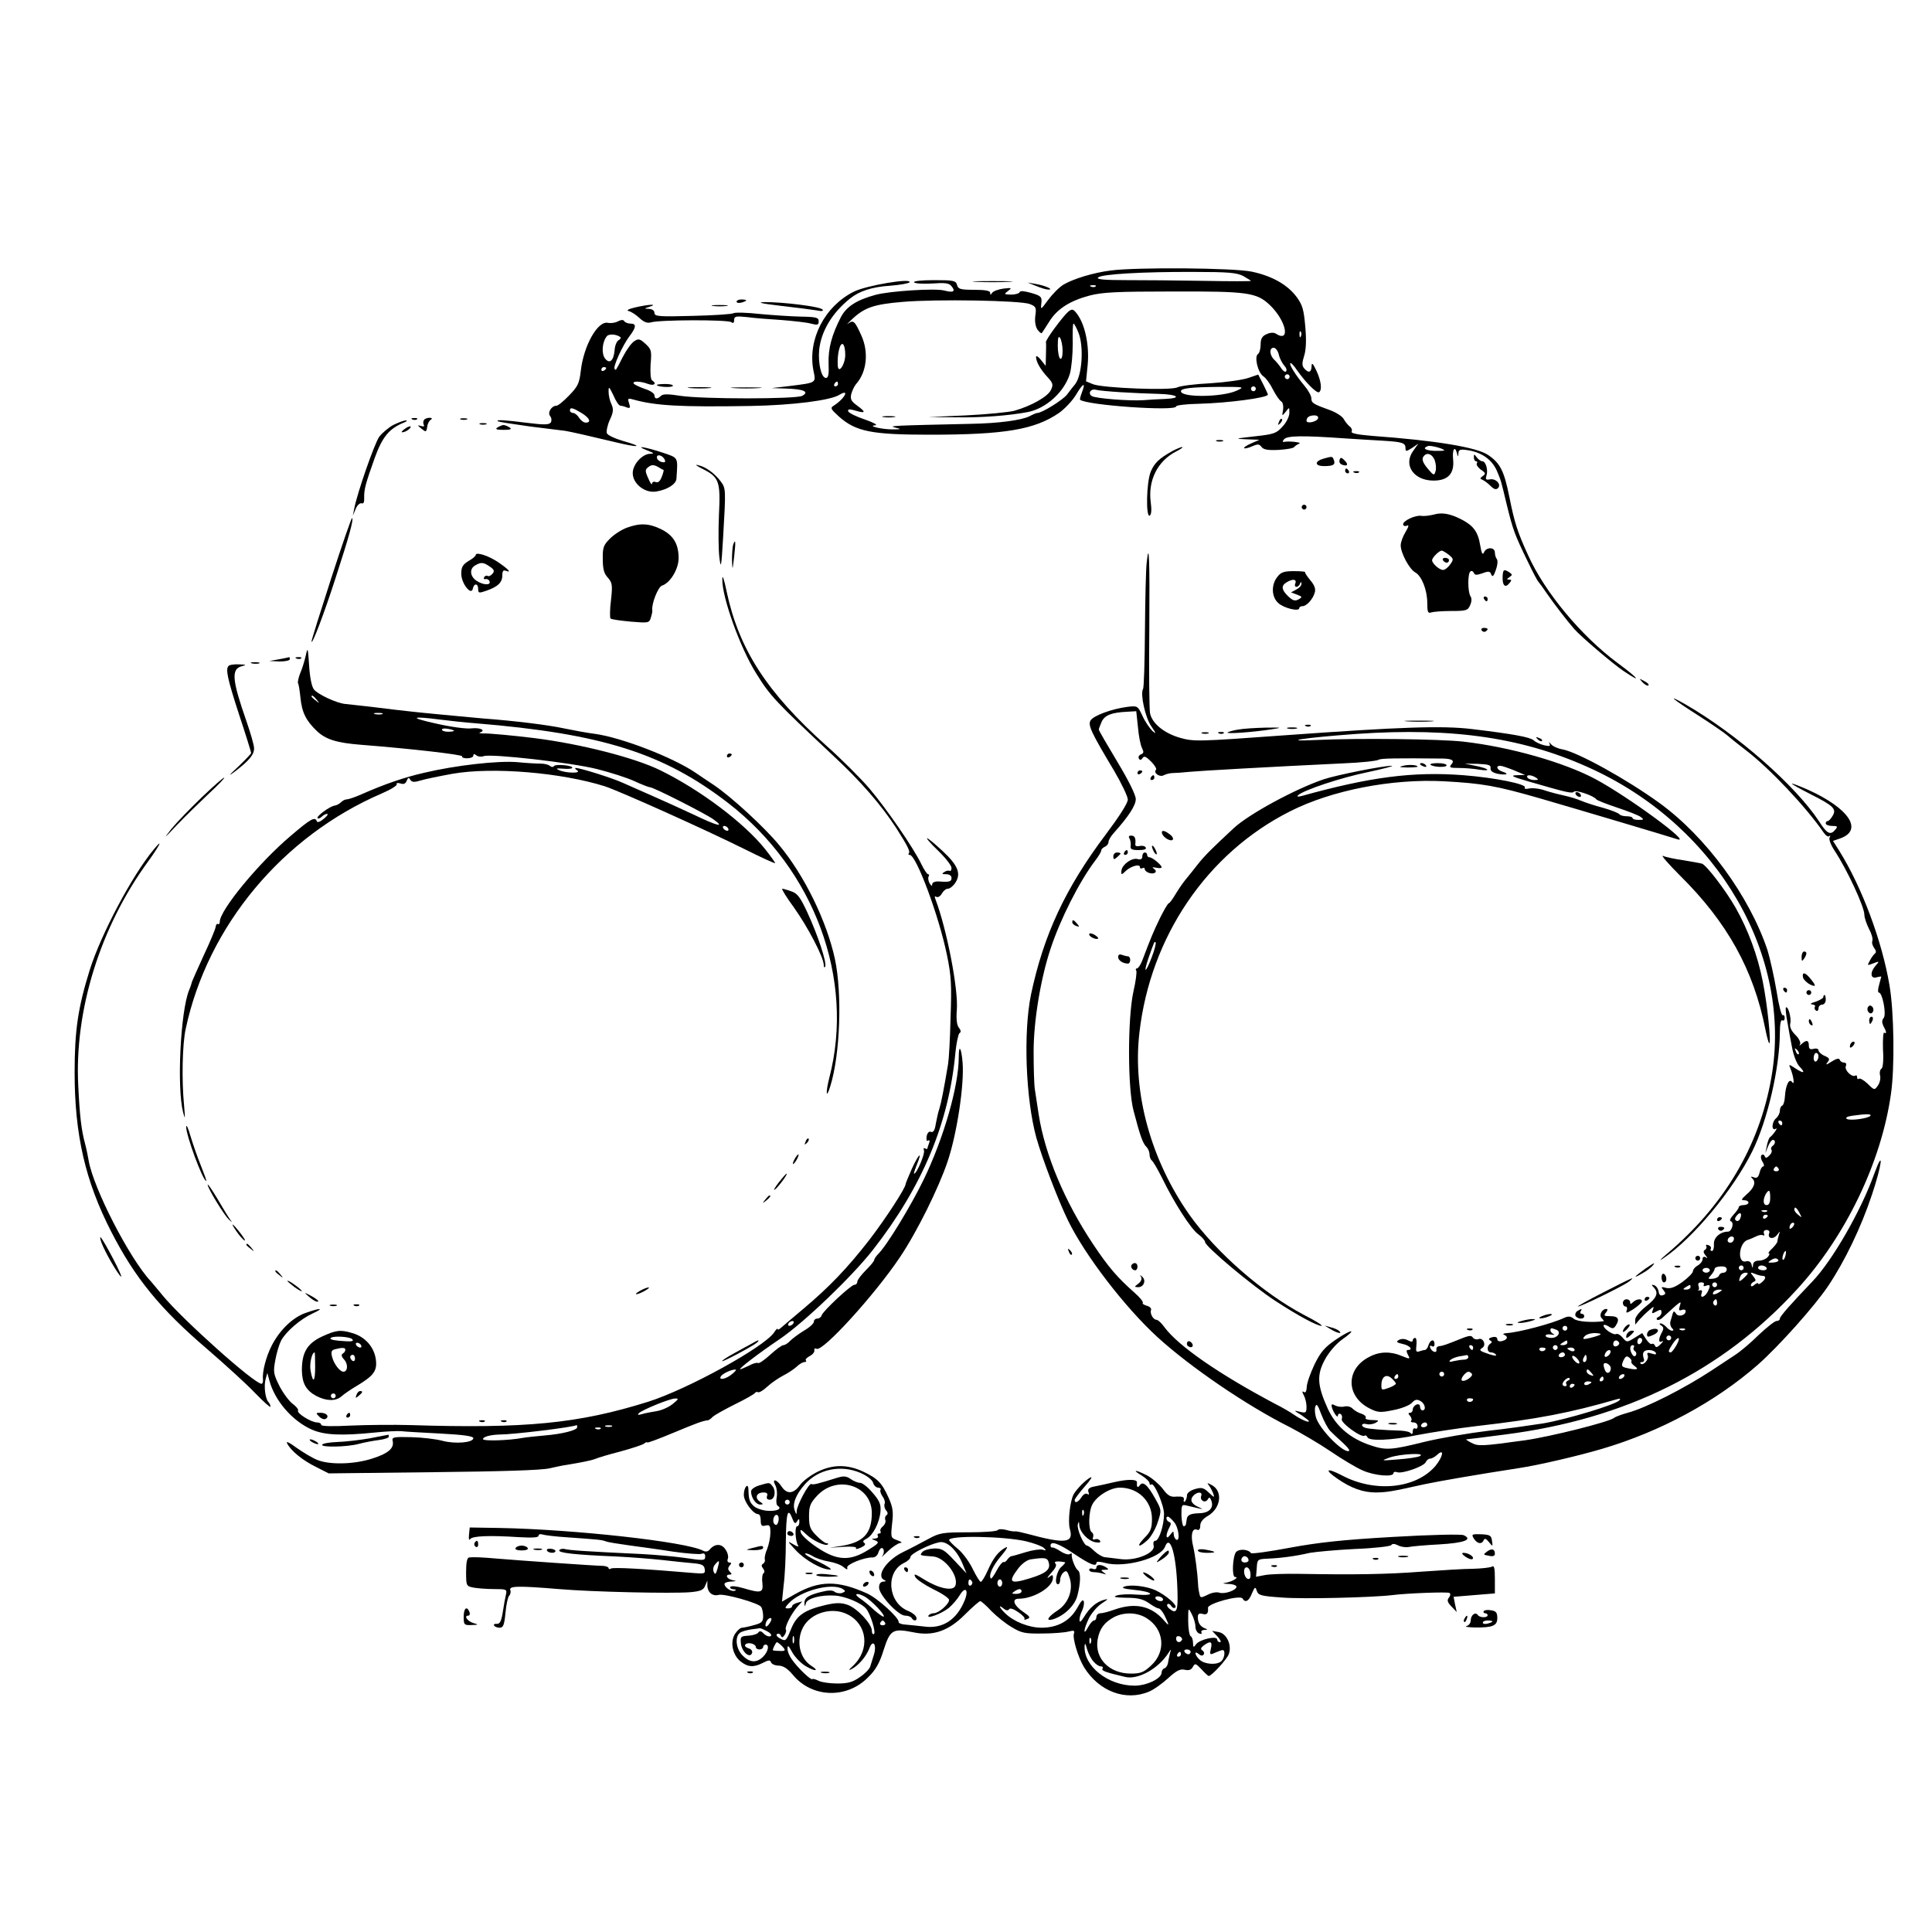<?xml version="1.0" standalone="no"?>
<!DOCTYPE svg PUBLIC "-//W3C//DTD SVG 20010904//EN"
 "http://www.w3.org/TR/2001/REC-SVG-20010904/DTD/svg10.dtd">
<svg version="1.0" xmlns="http://www.w3.org/2000/svg"
 width="800pt" height="800pt" viewBox="0 0 800 800"
 preserveAspectRatio="xMidYMid meet">
<g transform="translate(0,800) scale(0.1,-0.1)"
fill="#000000" stroke="none">
<path d="M4600 6880 c-73 -9 -157 -35 -197 -59 -18 -11 -46 -40 -63 -63 -31
-42 -31 -42 -28 -14 3 27 -1 31 -42 43 -29 8 -46 10 -48 3 -2 -5 -18 -10 -35
-10 -30 1 -31 2 -13 15 17 13 16 14 -19 10 -22 -3 -43 -11 -47 -18 -6 -9 -8
-9 -8 1 0 8 -20 12 -66 12 -57 0 -67 3 -71 20 -5 18 -14 20 -95 20 -52 0 -87
-4 -83 -9 3 -5 36 -7 74 -5 54 4 71 2 81 -11 18 -22 8 -28 -30 -18 -37 10
-227 -2 -285 -18 -77 -21 -120 -48 -143 -92 -38 -74 -53 -130 -51 -192 2 -45
-1 -60 -11 -60 -19 0 -33 60 -28 116 8 77 53 153 128 213 39 31 90 48 167 53
41 3 76 10 79 14 11 19 -180 -13 -231 -39 -121 -61 -191 -198 -167 -325 11
-54 16 -51 -103 -66 l-70 -8 60 -2 c72 -2 98 -13 67 -30 -26 -14 -413 -14
-505 0 -50 8 -72 8 -80 0 -15 -15 -27 -14 -27 2 0 8 -18 20 -41 27 -22 8 -42
17 -45 22 -7 11 29 10 60 -2 25 -9 37 2 16 15 -6 4 -8 32 -6 67 5 55 3 62 -21
84 -23 21 -29 23 -47 11 -12 -8 -32 -36 -46 -63 -32 -62 -29 -58 -35 -52 -8 8
33 98 61 135 29 38 30 53 5 53 -11 0 -23 5 -26 10 -4 7 -13 6 -27 -1 -11 -6
-29 -8 -40 -6 -42 11 -101 -93 -113 -198 -6 -52 -12 -65 -48 -102 -23 -24 -46
-43 -53 -43 -20 0 -38 -28 -26 -43 6 -7 7 -19 3 -26 -7 -10 -26 -11 -97 -2
-96 12 -130 14 -123 7 3 -3 63 -12 134 -22 72 -9 137 -17 145 -18 20 -3 104
-22 208 -47 98 -24 121 -20 32 5 -34 10 -64 24 -67 32 -3 8 2 33 12 55 15 32
16 44 7 65 -7 14 -12 37 -12 52 0 24 2 22 20 -15 10 -24 23 -43 29 -43 5 0 17
-3 26 -7 14 -5 16 -2 10 17 -7 20 -5 22 16 16 93 -26 194 -32 489 -27 170 3
332 23 367 47 13 8 23 10 23 5 0 -11 -24 -36 -48 -51 -15 -9 -12 -14 22 -45
70 -62 135 -75 375 -75 312 0 435 21 536 90 24 17 56 51 71 76 29 49 41 53 24
9 -6 -15 -9 -29 -8 -30 25 -23 398 -49 398 -28 0 5 41 10 93 11 121 3 287 25
287 38 0 3 -9 22 -20 44 l-20 39 -41 -14 c-23 -8 -94 -18 -157 -22 -64 -3
-125 -11 -137 -17 -26 -14 -308 -3 -349 13 l-29 12 7 70 c7 79 -11 165 -44
209 -16 21 -20 22 -36 10 -23 -20 -95 -117 -93 -127 1 -4 1 -28 0 -53 l-1 -45
-20 25 c-11 14 -20 19 -20 12 0 -20 19 -53 48 -84 22 -24 24 -31 14 -52 -12
-28 -82 -67 -152 -87 -25 -6 -115 -15 -200 -19 l-155 -7 115 -1 c100 -2 220 7
297 22 75 15 150 83 173 158 7 24 12 80 12 126 -1 45 0 82 3 82 3 0 12 -16 20
-36 24 -57 16 -180 -14 -216 -6 -7 -21 -26 -32 -41 -17 -23 -106 -78 -124 -77
-3 0 -18 -6 -33 -14 -33 -16 -126 -29 -242 -31 -317 -7 -343 -8 -315 -15 29
-7 28 -8 -10 -8 -45 0 -106 15 -70 17 11 1 -9 12 -44 24 -36 12 -66 27 -69 34
-2 9 5 10 29 3 44 -13 46 -7 9 20 -26 19 -30 27 -25 49 4 14 13 33 20 41 44
49 53 131 22 200 -27 60 -33 66 -54 51 -10 -7 -2 1 17 19 51 47 89 60 208 70
139 12 488 6 526 -9 26 -10 28 -15 23 -49 -3 -24 1 -45 9 -57 8 -10 15 -17 18
-14 2 2 15 23 30 46 32 53 85 87 167 109 53 14 114 17 344 17 311 1 348 -4
403 -56 69 -66 87 -159 24 -118 -8 5 -24 4 -38 -3 -18 -8 -24 -19 -24 -43 0
-17 -5 -35 -11 -39 -16 -10 -1 -76 22 -92 11 -7 29 -32 40 -55 12 -23 27 -45
34 -49 7 -4 10 -19 8 -35 -5 -27 -5 -27 11 -8 15 20 15 20 15 -5 0 -14 -12
-39 -28 -56 -26 -29 -36 -32 -117 -41 -80 -9 -84 -10 -34 -12 l55 -2 -34 -15
c-19 -8 -32 -17 -29 -20 3 -2 18 1 33 8 23 10 29 10 39 -3 8 -11 27 -14 70
-12 33 2 62 7 65 12 3 4 13 11 21 14 14 5 -43 12 -65 7 -5 -1 -4 5 3 12 14 14
77 15 247 3 50 -3 123 -8 163 -10 81 -5 92 -9 92 -32 0 -13 3 -13 27 2 l26 18
-22 -31 c-41 -58 3 -122 85 -122 60 0 87 29 81 88 -4 41 7 59 16 25 4 -16 5
-16 6 0 1 16 7 18 44 12 55 -10 95 -39 115 -84 18 -43 16 -36 40 -136 27 -110
33 -127 88 -240 21 -44 41 -82 45 -85 3 -3 19 -25 36 -50 27 -39 82 -111 112
-145 26 -30 161 -145 203 -173 80 -54 64 -32 -23 32 -151 112 -302 293 -371
446 -44 96 -57 136 -78 242 -22 109 -38 140 -88 174 -47 32 -217 60 -479 79
-61 5 -91 11 -86 18 3 5 0 15 -8 21 -8 6 -19 20 -25 31 -6 11 -31 27 -55 36
-72 26 -79 30 -79 50 0 10 -13 33 -28 51 -36 43 -65 89 -59 94 3 3 15 -10 27
-28 35 -50 82 -98 92 -92 13 9 9 46 -11 89 -15 32 -20 35 -20 18 -1 -26 -13
-29 -31 -8 -9 11 -9 22 0 51 8 24 10 64 5 120 -6 70 -11 90 -35 123 -38 52
-102 88 -186 106 -74 16 -477 19 -584 5z m548 -23 c17 -10 32 -19 32 -20 0 -2
-87 -2 -192 0 -106 2 -251 3 -322 3 -93 0 -127 3 -119 11 14 14 186 24 398 23
140 0 176 -3 203 -17z m-611 -43 c-3 -3 -12 -4 -19 -1 -8 3 -5 6 6 6 11 1 17
-2 13 -5z m850 -206 c-3 -8 -6 -5 -6 6 -1 11 2 17 5 13 3 -3 4 -12 1 -19z
m-2817 -5 c2 -2 -2 -8 -9 -12 -8 -5 -15 -23 -16 -41 -4 -44 -21 -59 -40 -34
-15 20 -12 68 8 92 9 11 42 8 57 -5z m1830 -56 c0 -23 -4 -36 -10 -32 -5 3
-10 27 -10 53 0 34 3 43 10 32 5 -8 10 -32 10 -53z m-900 -16 c0 -41 -29 -82
-31 -45 -3 47 9 96 21 89 6 -3 10 -23 10 -44z m1795 2 c3 -16 14 -36 22 -46 9
-9 13 -20 8 -25 -4 -4 -12 2 -19 12 -6 10 -19 26 -28 35 -21 18 -24 51 -4 51
8 0 17 -12 21 -27z m-2785 -57 c0 -3 -4 -8 -10 -11 -5 -3 -10 -1 -10 4 0 6 5
11 10 11 6 0 10 -2 10 -4z m2830 -36 c0 -5 -4 -10 -10 -10 -5 0 -10 5 -10 10
0 6 5 10 10 10 6 0 10 -4 10 -10z m-1870 -30 c0 -5 -5 -10 -11 -10 -5 0 -7 5
-4 10 3 6 8 10 11 10 2 0 4 -4 4 -10z m1650 -28 c-60 -27 -230 -29 -230 -2 0
12 39 17 160 18 104 0 105 0 70 -16z m80 8 c0 -5 -4 -10 -10 -10 -5 0 -10 5
-10 10 0 6 5 10 10 10 6 0 10 -4 10 -10z m-560 -14 c47 -3 118 -6 158 -7 80
-2 99 -18 25 -21 -27 -1 -66 -3 -88 -5 -57 -4 -199 7 -214 17 -18 11 -4 32 17
26 10 -3 55 -7 102 -10z m-2232 -86 c34 -21 42 -40 17 -40 -8 0 -20 9 -27 20
-7 11 -18 20 -25 20 -7 0 -13 5 -13 10 0 15 11 12 48 -10z m3050 -22 c-5 -15
-48 -24 -48 -10 0 14 12 22 33 22 10 0 17 -5 15 -12z m522 -133 c0 -2 -18 -2
-40 -2 -39 2 -52 11 -27 20 11 4 67 -11 67 -18z m-39 -41 c5 -15 7 -35 3 -46
-5 -18 -8 -17 -30 9 -24 28 -29 44 -17 56 14 15 34 6 44 -19z"/>
<path d="M4043 6833 c37 -2 97 -2 135 0 37 2 6 3 -68 3 -74 0 -105 -1 -67 -3z"/>
<path d="M4290 6816 c19 -8 42 -15 50 -15 26 -1 -10 16 -50 23 l-35 6 35 -14z"/>
<path d="M3050 6751 c0 -5 9 -7 20 -4 11 3 20 7 20 9 0 2 -9 4 -20 4 -11 0
-20 -4 -20 -9z"/>
<path d="M3230 6734 c63 -7 131 -16 150 -19 24 -5 32 -3 25 4 -12 12 -167 31
-240 30 -33 -1 -11 -6 65 -15z"/>
<path d="M2630 6727 c-26 -6 -38 -12 -27 -15 10 -2 30 -15 44 -28 19 -18 33
-23 48 -19 31 11 318 12 333 1 8 -6 12 -3 12 9 0 15 7 17 53 12 28 -4 93 -9
142 -12 50 -4 105 -10 123 -15 27 -7 32 -6 32 10 0 15 -10 18 -75 19 -41 1
-117 6 -170 11 -53 6 -102 7 -108 3 -6 -4 -83 -9 -169 -11 -140 -4 -158 -2
-158 12 0 10 -9 16 -22 17 -22 1 -22 1 2 9 38 12 -5 10 -60 -3z"/>
<path d="M2953 6733 c15 -2 39 -2 55 0 15 2 2 4 -28 4 -30 0 -43 -2 -27 -4z"/>
<path d="M2720 6406 c0 -8 61 -12 66 -4 3 4 -11 8 -30 8 -20 0 -36 -2 -36 -4z"/>
<path d="M2858 6393 c23 -2 59 -2 80 0 20 2 1 4 -43 4 -44 0 -61 -2 -37 -4z"/>
<path d="M3038 6393 c28 -2 76 -2 105 0 28 2 5 3 -53 3 -58 0 -81 -1 -52 -3z"/>
<path d="M3658 6273 c12 -2 32 -2 45 0 12 2 2 4 -23 4 -25 0 -35 -2 -22 -4z"/>
<path d="M1708 6263 c7 -3 16 -2 19 1 4 3 -2 6 -13 5 -11 0 -14 -3 -6 -6z"/>
<path d="M1755 6260 c-3 -5 -3 -14 0 -20 4 -6 -1 -7 -12 -4 -16 5 -15 3 2 -11
19 -15 20 -15 24 7 1 13 8 26 15 30 7 5 5 8 -6 8 -9 0 -20 -4 -23 -10z"/>
<path d="M1908 6263 c6 -2 18 -2 25 0 6 3 1 5 -13 5 -14 0 -19 -2 -12 -5z"/>
<path d="M5296 6253 c-6 -14 -5 -15 5 -6 7 7 10 15 7 18 -3 3 -9 -2 -12 -12z"/>
<path d="M1628 6240 c-20 -11 -46 -33 -58 -49 -20 -29 -91 -233 -103 -296 l-6
-30 12 28 c6 15 17 25 24 23 8 -3 12 4 11 22 -1 36 6 60 43 164 32 89 60 123
121 148 13 5 16 9 8 9 -8 0 -32 -9 -52 -19z"/>
<path d="M1988 6243 c6 -2 18 -2 25 0 6 3 1 5 -13 5 -14 0 -19 -2 -12 -5z"/>
<path d="M1676 6224 c-11 -8 -16 -14 -10 -14 13 0 39 18 34 24 -3 2 -14 -2
-24 -10z"/>
<path d="M2060 6230 c-11 -7 -4 -10 25 -10 29 0 36 3 25 10 -8 5 -19 10 -25
10 -5 0 -17 -5 -25 -10z"/>
<path d="M5038 6173 c6 -2 18 -2 25 0 6 3 1 5 -13 5 -14 0 -19 -2 -12 -5z"/>
<path d="M2680 6135 c28 -11 31 -14 12 -14 -33 -1 -72 -44 -72 -80 0 -45 52
-85 99 -76 46 8 81 31 82 53 6 92 10 85 -61 109 -71 23 -116 30 -60 8z m73
-40 c4 -9 -1 -11 -14 -8 -10 3 -19 11 -19 19 0 16 26 8 33 -11z m-5 -41 c1 -1
-2 -14 -8 -29 -7 -18 -15 -25 -25 -21 -8 3 -15 0 -15 -7 -1 -7 -8 4 -16 23
-14 31 -13 36 2 47 12 9 21 9 38 0 11 -7 22 -13 24 -13z"/>
<path d="M4854 6132 c-55 -31 -73 -48 -89 -85 -18 -43 -21 -192 -4 -182 7 5 8
25 4 55 -12 89 27 170 104 210 20 10 32 19 26 19 -5 0 -24 -8 -41 -17z"/>
<path d="M6103 6106 c0 -9 4 -16 9 -16 5 0 7 -4 3 -9 -3 -5 5 -17 17 -26 20
-13 21 -17 8 -26 -12 -9 -13 -11 -1 -16 7 -3 22 -14 33 -25 14 -14 23 -17 31
-9 15 15 -9 41 -34 36 -16 -3 -19 0 -14 15 8 24 -3 60 -17 60 -6 0 -16 7 -23
16 -11 15 -12 15 -12 0z"/>
<path d="M5481 6101 c-39 -11 -38 -31 2 -31 38 0 48 6 40 26 -6 15 -6 15 -42
5z"/>
<path d="M5547 6096 c-3 -8 1 -17 10 -20 23 -9 28 1 10 18 -13 13 -16 13 -20
2z"/>
<path d="M2908 6059 c70 -35 76 -51 69 -192 -3 -67 -2 -147 2 -177 6 -48 8
-38 15 80 12 206 12 207 -10 237 -25 33 -61 60 -94 67 -14 4 -6 -3 18 -15z"/>
<path d="M5570 6050 c0 -5 5 -10 11 -10 5 0 7 5 4 10 -3 6 -8 10 -11 10 -2 0
-4 -4 -4 -10z"/>
<path d="M5608 6043 c7 -3 16 -2 19 1 4 3 -2 6 -13 5 -11 0 -14 -3 -6 -6z"/>
<path d="M5390 5900 c0 -5 5 -10 10 -10 6 0 10 5 10 10 0 6 -4 10 -10 10 -5 0
-10 -4 -10 -10z"/>
<path d="M5936 5869 c-17 -4 -39 -7 -50 -5 -25 4 -76 -20 -76 -35 0 -6 7 -9
15 -6 10 5 9 -2 -5 -26 -11 -18 -20 -42 -20 -55 0 -32 36 -99 60 -112 27 -15
50 -73 50 -127 0 -37 3 -44 16 -39 9 3 46 6 83 6 61 0 69 2 78 23 7 15 8 29 2
38 -12 18 -12 96 0 103 5 4 11 0 14 -6 3 -10 11 -10 35 -2 26 10 32 9 37 -5 5
-12 10 -7 19 19 7 19 9 39 4 45 -4 5 -8 17 -8 27 0 23 -35 24 -45 1 -6 -13
-10 -5 -16 30 -9 55 -28 81 -79 107 -48 24 -80 29 -114 19z m63 -166 c20 -17
21 -19 6 -40 -9 -13 -22 -23 -30 -23 -15 0 -45 27 -45 40 0 11 29 40 40 40 4
0 17 -8 29 -17z"/>
<path d="M5975 5680 c3 -5 10 -10 16 -10 5 0 9 5 9 10 0 6 -7 10 -16 10 -8 0
-12 -4 -9 -10z"/>
<path d="M1372 5607 c-45 -139 -82 -257 -82 -263 1 -19 52 115 99 261 56 172
76 244 69 250 -2 3 -41 -109 -86 -248z"/>
<path d="M2596 5815 c-22 -8 -53 -28 -70 -45 -27 -27 -31 -37 -30 -85 0 -41 5
-60 21 -77 18 -21 20 -30 13 -93 -5 -38 -5 -73 -2 -76 4 -4 41 -9 83 -13 74
-6 77 -6 84 16 4 13 7 26 6 31 -4 26 24 97 40 102 34 11 69 68 69 114 0 59
-22 95 -73 120 -50 24 -86 26 -141 6z"/>
<path d="M3036 5745 c-3 -9 -5 -38 -5 -63 2 -46 2 -46 9 13 7 64 6 76 -4 50z"/>
<path d="M1970 5702 c0 -4 -13 -16 -30 -25 -24 -15 -30 -25 -30 -53 0 -40 42
-93 48 -61 5 23 22 22 22 -2 0 -17 3 -18 34 -7 47 16 66 34 66 63 0 19 4 24
16 19 24 -9 8 8 -33 36 -40 27 -93 44 -93 30z m58 -48 c18 -12 21 -19 11 -30
-6 -7 -15 -12 -19 -9 -5 3 -12 1 -15 -5 -4 -6 -1 -9 6 -8 6 2 14 -3 16 -9 7
-18 -28 -16 -55 3 -26 18 -29 49 -4 63 24 14 34 13 60 -5z"/>
<path d="M4748 5668 c-3 -24 -6 -148 -7 -277 -1 -129 -4 -239 -8 -244 -12 -20
9 -118 34 -154 21 -31 22 -34 5 -20 -11 11 -30 38 -41 62 -20 43 -21 43 -63
38 -63 -8 -140 -36 -152 -56 -12 -19 1 -48 97 -208 31 -53 57 -107 57 -120 0
-15 -37 -72 -91 -144 -168 -223 -258 -417 -310 -664 -32 -157 -22 -429 22
-591 25 -89 91 -261 132 -345 71 -145 235 -358 369 -481 137 -125 370 -284
548 -373 46 -24 123 -69 170 -101 47 -32 107 -68 133 -79 50 -22 127 -28 127
-11 0 5 7 7 15 4 20 -8 112 24 119 42 3 7 11 14 17 14 7 0 21 7 31 17 30 27
23 -9 -8 -47 -80 -94 -249 -112 -386 -40 -65 34 -77 26 -20 -13 56 -39 106
-57 159 -57 48 1 61 3 201 34 66 14 224 41 392 67 75 11 244 50 345 80 240 71
468 194 644 348 86 76 234 241 291 326 69 103 136 242 181 377 42 125 51 200
10 88 -55 -154 -173 -359 -256 -446 -89 -93 -135 -145 -135 -154 0 -6 -6 -10
-14 -10 -7 0 -40 -26 -73 -57 -32 -32 -77 -70 -99 -84 -21 -14 -65 -43 -97
-64 -114 -75 -272 -155 -347 -175 -25 -7 -50 -16 -56 -21 -21 -17 -264 -78
-370 -93 -181 -25 -193 -25 -222 -10 -15 8 -24 14 -20 14 4 0 76 9 160 20 501
64 900 263 1209 601 201 219 349 526 389 809 16 109 13 339 -6 450 -31 184
-114 406 -208 557 l-26 41 29 10 c98 34 38 125 -133 202 -36 16 -66 27 -66 25
0 -3 35 -22 78 -44 95 -48 108 -61 90 -90 -7 -12 -16 -21 -20 -21 -5 0 -8 -4
-8 -10 0 -5 12 -10 26 -10 22 0 25 -2 14 -15 -20 -25 -35 -18 -67 33 -98 149
-340 362 -555 486 -83 47 -52 21 55 -47 56 -36 111 -74 122 -84 11 -10 45 -37
75 -60 98 -75 248 -234 321 -340 9 -13 19 -20 24 -15 5 4 5 1 1 -6 -4 -7 5
-31 21 -55 52 -79 123 -232 123 -265 0 -12 9 -38 19 -58 11 -20 17 -42 14 -50
-3 -8 1 -21 8 -30 7 -9 9 -18 3 -22 -5 -4 -15 -17 -21 -29 -12 -22 -12 -22 14
-12 26 10 26 9 10 -9 -24 -27 -23 -56 3 -49 11 3 20 4 20 3 0 0 -4 -16 -9 -34
-5 -17 -6 -32 -1 -32 15 0 32 -91 20 -105 -8 -10 -8 -19 -1 -34 13 -23 14 -34
3 -27 -4 3 -6 -28 -5 -69 3 -44 0 -76 -6 -80 -6 -3 -9 -16 -6 -28 3 -12 -1
-31 -9 -42 -14 -20 -15 -20 -43 8 -16 15 -32 24 -36 20 -4 -3 -7 -1 -7 6 0 7
-3 10 -8 7 -13 -8 -45 22 -39 39 4 9 1 15 -7 15 -8 0 -16 5 -18 12 -3 7 -14 5
-34 -8 -22 -14 -26 -15 -17 -3 11 13 9 18 -12 27 -14 6 -25 17 -25 23 0 6 -9
9 -20 6 -15 -4 -20 0 -20 14 0 22 -10 24 -29 7 -10 -9 -12 -9 -7 -1 3 6 -5 24
-20 38 -17 17 -24 33 -21 47 6 20 -9 75 -18 66 -2 -2 0 -29 6 -59 5 -29 14
-79 20 -109 6 -31 19 -65 31 -77 26 -27 17 -30 -19 -6 -26 17 -27 17 -19 -2
13 -32 18 -72 7 -56 -12 18 -27 -11 -30 -59 -1 -19 -6 -36 -11 -38 -6 -2 -10
-12 -10 -22 0 -9 -7 -23 -15 -30 -19 -15 -21 -55 -2 -44 12 8 -10 -25 -25 -36
-3 -3 -9 -19 -12 -35 l-6 -30 11 28 c6 15 15 27 20 27 12 0 11 -17 -1 -25 -6
-4 -8 -11 -5 -16 4 -5 0 -16 -9 -24 -11 -11 -15 -12 -19 -2 -2 6 -8 8 -13 4
-4 -4 -3 -17 4 -27 7 -11 8 -20 3 -20 -5 0 -12 -12 -15 -26 -5 -19 -11 -24
-24 -19 -13 5 -14 3 -5 -6 15 -15 6 -39 -26 -66 -21 -19 -23 -23 -8 -23 9 0
17 -4 17 -10 0 -5 -9 -10 -20 -10 -11 0 -20 -4 -20 -8 0 -5 -10 -19 -22 -32
-13 -14 -18 -25 -11 -27 15 -5 4 -43 -12 -43 -32 0 -60 -25 -58 -52 1 -16 -3
-28 -8 -28 -6 0 -8 4 -5 9 3 5 -1 12 -10 15 -8 3 -12 2 -9 -3 3 -5 1 -13 -5
-16 -8 -5 -7 -12 2 -23 10 -12 10 -14 1 -8 -8 4 -13 1 -13 -8 0 -8 -9 -20 -20
-26 -11 -6 -20 -17 -20 -24 0 -7 -20 -27 -43 -44 -32 -23 -50 -29 -68 -25 -21
6 -22 4 -11 -9 10 -13 10 -17 -2 -21 -10 -4 -16 1 -18 15 -2 12 -10 23 -18 26
-12 4 -13 2 -2 -9 21 -23 13 -43 -33 -79 -26 -21 -44 -43 -44 -55 l0 -20 17
20 c10 11 28 29 40 39 21 18 22 18 16 2 -6 -16 -4 -17 14 -7 18 10 22 9 22 -3
0 -8 -6 -16 -12 -19 -7 -2 -10 -7 -7 -11 4 -4 13 -1 21 6 82 75 81 74 74 51
-6 -18 -4 -22 8 -17 9 3 16 1 16 -5 0 -18 -31 -26 -40 -10 -8 11 -10 11 -14
-1 -2 -8 -6 -22 -9 -31 -3 -9 0 -22 6 -28 8 -8 8 -11 0 -11 -6 0 -16 7 -23 15
-7 8 -18 15 -24 15 -6 0 -5 -4 3 -9 10 -6 11 -13 2 -29 -15 -28 -14 -45 2 -36
6 4 4 -2 -7 -12 -13 -14 -20 -15 -23 -6 -3 6 -8 10 -13 7 -4 -3 -15 6 -24 20
l-16 25 -32 -20 c-31 -19 -32 -19 -49 1 -10 12 -22 18 -27 15 -10 -6 -52 21
-52 35 0 5 9 4 20 -3 17 -11 22 -10 30 2 18 27 11 40 -21 40 -27 0 -30 2 -19
15 7 8 8 15 2 15 -19 0 -32 -26 -20 -38 7 -7 10 -12 8 -13 -48 -6 -108 -2
-123 10 -13 11 -23 12 -40 4 -51 -24 -188 -60 -237 -63 -14 -1 -19 -4 -12 -7
18 -7 15 -20 -8 -26 -12 -3 -20 0 -20 8 0 8 -8 11 -21 8 -14 -4 -17 -8 -9 -13
9 -5 9 -9 1 -14 -16 -10 -14 -36 3 -36 8 0 17 -4 21 -10 3 -5 -8 -4 -27 2 -42
14 -45 17 -30 27 18 11 3 44 -16 36 -8 -3 -19 0 -23 6 -5 9 -14 9 -36 1 -77
-31 -89 -35 -103 -36 -8 -1 -14 -7 -12 -14 3 -18 -20 -10 -26 8 -3 7 0 10 7 6
6 -4 11 -1 11 8 0 23 -17 20 -25 -4 -3 -11 -10 -20 -15 -20 -5 0 -15 -3 -24
-6 -12 -4 -14 1 -11 25 2 17 0 31 -5 31 -6 0 -10 -5 -10 -10 0 -7 -7 -7 -20 0
-13 7 -26 7 -37 2 -13 -8 -11 -11 15 -17 30 -6 45 -25 22 -25 -7 0 -7 -6 0
-20 10 -18 9 -19 -25 -5 -46 20 -93 19 -134 -3 -100 -50 -99 -165 2 -215 32
-16 43 -17 96 -6 33 6 68 20 77 30 13 14 21 16 35 8 20 -10 26 -39 9 -39 -5 0
-10 7 -10 15 0 9 -6 12 -15 9 -8 -4 -15 -12 -15 -20 0 -8 -5 -14 -11 -14 -8 0
-9 -4 0 -13 6 -8 8 -17 4 -20 -3 -4 1 -7 10 -7 10 0 17 -7 17 -16 0 -8 -4 -12
-10 -9 -5 3 -10 -2 -10 -12 0 -10 -4 -14 -8 -8 -4 6 -23 10 -42 11 -69 2 -135
7 -147 12 -21 7 -15 21 6 15 11 -3 28 0 38 6 15 9 13 10 -15 11 -18 0 -31 4
-27 9 3 5 -5 13 -17 17 -12 3 -29 13 -37 21 -7 8 -23 12 -34 9 -11 -3 -28 -1
-38 4 -12 7 -17 6 -15 -3 3 -19 25 -53 26 -39 0 7 5 10 11 7 6 -4 8 -13 5 -21
-6 -15 80 -78 94 -69 4 3 10 0 12 -6 6 -17 97 -14 208 9 58 11 168 28 245 37
253 29 387 55 580 111 14 4 17 3 10 -5 -18 -18 -216 -78 -315 -95 -52 -8 -156
-23 -231 -31 -75 -9 -192 -29 -259 -45 -140 -35 -162 -36 -227 -14 -83 28
-142 79 -175 151 -44 97 -46 140 -12 203 16 30 46 65 71 83 64 45 43 46 -24 1
-47 -32 -64 -51 -90 -104 -17 -36 -32 -78 -32 -93 -1 -18 -5 -26 -12 -21 -8 5
-8 1 0 -14 6 -11 11 -33 11 -47 0 -25 -3 -27 -27 -21 -27 7 -27 6 5 -13 17
-12 32 -23 32 -26 0 -7 -33 7 -62 27 -14 10 -50 31 -80 46 -232 123 -399 239
-456 316 -12 17 -27 31 -33 31 -14 0 -28 26 -23 40 3 7 -5 15 -17 18 -13 4
-20 9 -17 12 3 4 -12 23 -35 43 -70 62 -106 103 -172 202 -117 176 -198 369
-224 535 -6 39 -13 86 -16 105 -3 19 -5 89 -5 156 0 126 29 302 70 425 40 122
119 278 184 364 14 18 26 38 26 43 0 6 7 12 15 16 8 3 15 12 15 19 0 8 10 25
23 39 60 67 90 113 90 139 0 17 -29 76 -76 154 -42 70 -77 130 -77 134 0 4 6
19 12 33 13 27 41 38 108 41 l35 2 7 -66 c3 -37 11 -76 17 -87 8 -16 7 -21 -5
-26 -8 -3 -12 -11 -8 -17 4 -8 9 -7 15 2 6 10 14 7 35 -14 15 -15 24 -30 21
-34 -13 -13 15 -33 32 -23 10 5 26 9 37 9 10 0 42 2 69 5 39 4 340 21 635 35
76 3 140 10 149 15 8 6 72 7 266 5 38 -1 49 -8 35 -24 -11 -13 -6 -15 31 -15
24 0 62 -3 84 -7 53 -8 40 5 -16 16 l-44 9 55 -1 c45 -2 54 -5 52 -18 -1 -11
8 -18 29 -23 37 -7 51 -1 20 9 -23 7 -29 25 -8 24 6 0 32 -9 57 -19 l45 -19
-35 -1 c-28 -1 -19 -6 50 -26 159 -46 179 -51 188 -42 8 8 82 -17 92 -32 3 -4
41 -19 86 -34 45 -15 89 -32 98 -39 14 -11 13 -12 -9 -12 -14 0 -25 3 -25 8 0
4 -11 7 -24 7 -14 0 -27 4 -30 8 -3 5 -33 17 -68 27 -35 9 -76 23 -93 30 -16
7 -46 16 -65 20 -19 4 -55 13 -80 21 -24 9 -55 12 -68 9 -14 -3 -21 -2 -18 4
9 14 -125 41 -254 51 -208 16 -386 -7 -670 -86 -16 -4 -21 -3 -15 3 22 21 177
73 290 96 66 14 110 26 98 26 -32 1 -229 -38 -282 -56 -116 -39 -308 -143
-371 -201 -86 -80 -119 -112 -147 -147 -17 -22 -42 -53 -56 -70 -13 -16 -32
-45 -42 -62 -11 -18 -22 -33 -25 -33 -4 0 -20 -28 -37 -62 -28 -58 -37 -80
-73 -175 -7 -18 -17 -33 -22 -33 -5 0 -7 -4 -3 -9 3 -6 -2 -45 -12 -88 -24
-110 -24 -401 1 -493 27 -104 38 -133 52 -148 8 -7 14 -22 14 -32 0 -10 4 -21
9 -25 5 -3 24 -35 42 -71 51 -105 121 -214 151 -235 15 -11 28 -26 28 -32 0
-18 197 -183 293 -245 92 -60 170 -102 189 -102 7 1 -25 21 -72 45 -171 90
-365 260 -475 415 -159 226 -236 504 -207 753 45 398 280 744 623 917 173 88
422 136 637 125 163 -9 218 -19 399 -71 145 -42 522 -154 568 -169 67 -22
-203 176 -337 248 -130 70 -355 134 -548 156 -96 11 -438 15 -605 7 -169 -8
-48 10 162 25 407 28 701 -17 981 -148 518 -242 825 -773 737 -1274 -49 -284
-197 -533 -435 -733 -28 -24 -32 -30 -12 -16 122 82 289 283 368 443 63 128
113 344 114 490 0 36 4 56 10 52 6 -3 10 1 10 10 0 9 -4 14 -8 11 -5 -3 -17
43 -26 102 -10 59 -27 134 -37 167 -75 225 -255 471 -449 611 -134 97 -336
209 -400 221 -19 3 -41 13 -48 22 -8 9 -10 10 -6 2 5 -11 1 -12 -22 -7 -16 4
-36 13 -44 21 -16 13 -87 26 -254 46 -123 15 -296 9 -781 -26 -356 -26 -372
-26 -429 -10 -66 19 -116 60 -124 102 -3 16 -5 171 -3 346 2 298 -1 373 -11
275z m1612 -888 c12 -8 11 -10 -7 -10 -12 0 -25 5 -28 10 -8 13 15 13 35 0z
m-1591 -744 c-25 -66 -36 -70 -14 -5 25 71 25 72 30 67 3 -3 -4 -31 -16 -62z
m2679 -401 c-3 -3 -9 2 -12 12 -6 14 -5 15 5 6 7 -7 10 -15 7 -18z m82 -9 c0
-8 -4 -18 -10 -21 -5 -3 -10 3 -10 14 0 12 5 21 10 21 6 0 10 -6 10 -14z m215
-246 c-7 -11 -85 -22 -98 -13 -7 5 2 10 23 13 57 8 80 8 75 0z m-365 -30 c0
-5 -2 -10 -4 -10 -3 0 -8 5 -11 10 -3 6 -1 10 4 10 6 0 11 -4 11 -10z m-15
-190 c3 -5 -1 -10 -10 -10 -9 0 -13 5 -10 10 3 6 8 10 10 10 2 0 7 -4 10 -10z
m-35 -120 c0 -20 -5 -30 -15 -30 -15 0 -16 24 -2 48 13 19 17 14 17 -18z m121
-62 c11 -21 11 -22 -4 -9 -10 7 -17 17 -17 22 0 15 9 10 21 -13z m-134 6 c-3
-3 -12 -4 -19 -1 -8 3 -5 6 6 6 11 1 17 -2 13 -5z m-111 -29 c-3 -9 -11 -13
-16 -10 -8 5 -7 11 1 21 14 18 24 11 15 -11z m114 11 c0 -3 -4 -8 -10 -11 -5
-3 -10 -1 -10 4 0 6 5 11 10 11 6 0 10 -2 10 -4z m102 -48 c-7 -7 -12 -8 -12
-2 0 14 12 26 19 19 2 -3 -1 -11 -7 -17z m-96 -24 c-9 -22 16 -28 32 -8 14 18
14 18 8 1 -3 -10 -6 -23 -6 -27 0 -5 -10 -18 -22 -30 -12 -11 -18 -20 -14 -20
5 0 3 -7 -4 -15 -7 -8 -23 -15 -36 -15 -16 0 -24 -6 -25 -17 -1 -16 -2 -16 -6
0 -3 12 -11 17 -23 14 -38 -10 -30 77 7 89 10 3 26 10 36 15 10 5 22 7 27 4 6
-3 7 0 4 8 -3 8 2 14 11 14 9 0 14 -6 11 -13z m-146 -22 c0 -13 -12 -22 -22
-16 -10 6 -1 24 13 24 5 0 9 -4 9 -8z m213 -72 c-3 -12 -8 -19 -11 -16 -5 6 5
36 12 36 2 0 2 -9 -1 -20z m-29 -18 c2 -4 -7 -9 -22 -10 -21 -1 -24 0 -12 8
18 12 27 12 34 2z m-214 -38 c0 -8 -6 -14 -14 -14 -8 0 -16 -5 -18 -12 -2 -6
-14 -12 -26 -13 -20 -2 -21 0 -7 15 8 9 15 21 15 26 0 5 11 10 25 10 15 1 25
-3 25 -12z m70 6 c0 -5 -4 -10 -10 -10 -5 0 -10 5 -10 10 0 6 5 10 10 10 6 0
10 -4 10 -10z m95 0 c3 -5 -3 -10 -14 -10 -12 0 -21 5 -21 10 0 6 6 10 14 10
8 0 18 -4 21 -10z m-235 -10 c0 -5 -7 -10 -15 -10 -8 0 -15 5 -15 10 0 6 7 10
15 10 8 0 15 -4 15 -10z m144 -29 c-22 -21 -27 -21 -18 3 3 9 13 16 22 16 13
0 12 -3 -4 -19z m74 6 c16 0 15 -12 -3 -27 -8 -7 -15 -9 -15 -5 0 4 -7 2 -15
-5 -9 -8 -15 -8 -15 -2 0 6 6 12 13 15 9 3 8 8 -3 22 -14 17 -13 18 5 11 11
-5 26 -9 33 -9z m-243 -37 c-3 -6 1 -7 9 -4 19 7 20 0 6 -27 -13 -22 -32 -26
-24 -4 4 10 1 14 -7 12 -8 -2 -11 -2 -7 0 4 2 4 11 1 19 -3 9 1 14 12 14 9 0
13 -4 10 -10z m55 0 c0 -5 -4 -10 -10 -10 -5 0 -10 5 -10 10 0 6 5 10 10 10 6
0 10 -4 10 -10z m-110 -10 c0 -5 -8 -10 -17 -10 -15 0 -16 2 -3 10 19 12 20
12 20 0z m120 -20 c-20 -13 -33 -13 -25 0 3 6 14 10 23 10 15 0 15 -2 2 -10z
m-10 -46 c0 -8 -5 -12 -10 -9 -6 4 -8 11 -5 16 9 14 15 11 15 -7z m-620 -104
c0 -5 -4 -10 -10 -10 -5 0 -10 5 -10 10 0 6 5 10 10 10 6 0 10 -4 10 -10z
m-46 -6 c22 -8 8 -34 -20 -34 -13 0 -24 4 -24 9 0 5 10 7 23 5 12 -2 16 -2 10
2 -7 3 -13 10 -13 15 0 11 3 11 24 3z m533 0 c-3 -3 -12 -4 -19 -1 -8 3 -5 6
6 6 11 1 17 -2 13 -5z m-350 -20 c-3 -3 -22 -9 -42 -14 -30 -7 -34 -6 -24 6 6
8 25 14 42 14 17 0 28 -3 24 -6z m293 -14 c0 -5 -4 -10 -10 -10 -5 0 -10 5
-10 10 0 6 5 10 10 10 6 0 10 -4 10 -10z m-120 -9 c0 -6 -4 -13 -10 -16 -5 -3
-10 1 -10 9 0 9 5 16 10 16 6 0 10 -4 10 -9z m142 -21 c-9 -16 -20 -30 -24
-30 -12 0 -10 8 8 35 23 35 36 31 16 -5z m-452 10 c0 -5 -8 -10 -17 -10 -15 0
-16 2 -3 10 19 12 20 12 20 0z m214 1 c3 -5 -1 -11 -9 -15 -9 -3 -15 0 -15 9
0 16 16 20 24 6z m-604 -21 c0 -5 -2 -10 -4 -10 -3 0 -8 5 -11 10 -3 6 -1 10
4 10 6 0 11 -4 11 -10z m350 0 c0 -5 -4 -10 -10 -10 -5 0 -10 5 -10 10 0 6 5
10 10 10 6 0 10 -4 10 -10z m315 1 c-3 -5 -1 -12 5 -16 6 -4 7 -11 4 -17 -4
-6 -10 -5 -15 3 -12 19 -11 39 2 39 5 0 8 -4 4 -9z m-365 -5 c0 -11 -19 -15
-25 -6 -3 5 1 10 9 10 9 0 16 -2 16 -4z m120 -6 c0 -5 -7 -7 -15 -4 -8 4 -15
8 -15 10 0 2 7 4 15 4 8 0 15 -4 15 -10z m148 -12 c-2 -6 -10 -14 -16 -16 -7
-2 -10 2 -6 12 7 18 28 22 22 4z m188 1 c4 -8 -1 -9 -16 -4 -18 6 -22 4 -17
-8 6 -16 -19 -44 -30 -33 -3 3 -1 6 6 6 8 0 11 6 7 16 -3 9 -4 20 0 25 7 13
41 11 50 -2z m-376 -9 c0 -5 -7 -10 -16 -10 -8 0 -12 5 -9 10 3 6 10 10 16 10
5 0 9 -4 9 -10z m-400 -10 c0 -5 -8 -10 -17 -10 -10 0 -29 -3 -43 -6 -17 -5
-22 -3 -15 4 6 6 21 12 35 15 14 2 28 5 33 6 4 0 7 -3 7 -9z m460 -22 c0 -6
-7 -5 -15 2 -8 7 -15 17 -15 22 0 6 7 5 15 -2 8 -7 15 -17 15 -22z m30 17 c0
-8 -4 -15 -10 -15 -5 0 -7 7 -4 15 4 8 8 15 10 15 2 0 4 -7 4 -15z m185 -13
c-2 -3 3 -11 13 -18 14 -11 14 -13 2 -14 -8 0 -25 3 -37 6 -19 5 -20 9 -11 30
9 19 14 21 25 12 7 -6 11 -13 8 -16z m-85 -27 c0 -21 -17 -27 -24 -9 -10 25
-7 34 9 28 8 -4 15 -12 15 -19z m-80 -20 c11 -13 10 -14 -4 -9 -9 3 -16 10
-16 15 0 13 6 11 20 -6z m-610 -5 c0 -5 -4 -10 -10 -10 -5 0 -10 5 -10 10 0 6
5 10 10 10 6 0 10 -4 10 -10z m115 1 c6 -11 -33 -36 -42 -27 -7 7 16 36 28 36
4 0 10 -4 14 -9z m-315 -40 c0 -4 -13 -12 -30 -18 -28 -10 -30 -10 -30 11 0
35 20 49 42 29 10 -9 18 -19 18 -22z m10 29 c0 -5 -5 -10 -11 -10 -5 0 -7 5
-4 10 3 6 8 10 11 10 2 0 4 -4 4 -10z m935 0 c-3 -5 -11 -10 -16 -10 -6 0 -7
5 -4 10 3 6 11 10 16 10 6 0 7 -4 4 -10z m-233 -17 c-6 -3 -10 -9 -6 -14 3 -5
0 -9 -5 -9 -6 0 -11 4 -11 8 0 12 23 32 29 25 3 -3 0 -8 -7 -10z m148 7 c0 -5
-5 -10 -11 -10 -5 0 -7 5 -4 10 3 6 8 10 11 10 2 0 4 -4 4 -10z m-50 -14 c0
-2 -7 -6 -15 -10 -8 -3 -15 -1 -15 4 0 6 7 10 15 10 8 0 15 -2 15 -4z m-70
-10 c0 -3 -4 -8 -10 -11 -5 -3 -10 -1 -10 4 0 6 5 11 10 11 6 0 10 -2 10 -4z
m-420 -60 c0 -11 -19 -15 -25 -6 -3 5 1 10 9 10 9 0 16 -2 16 -4z m-591 -132
c10 -10 33 -32 50 -47 18 -16 30 -31 28 -34 -17 -16 -112 76 -135 130 -7 17
-9 39 -6 51 5 16 10 11 25 -30 11 -28 27 -59 38 -70z m401 26 c0 -5 -7 -10
-16 -10 -8 0 -12 5 -9 10 3 6 10 10 16 10 5 0 9 -4 9 -10z m-30 -129 c-8 -5
-49 -11 -90 -14 -73 -6 -74 -6 -35 8 44 15 150 20 125 6z"/>
<path d="M5289 5611 c-26 -33 -24 -83 4 -108 22 -21 87 -37 87 -21 0 4 6 8 13
8 17 0 43 28 51 56 5 15 -1 31 -18 51 -14 17 -24 32 -22 34 3 2 -18 4 -46 4
-41 0 -54 -4 -69 -24z m75 -26 c-4 -8 -2 -15 4 -15 6 0 13 6 15 13 4 9 6 9 6
0 1 -7 -9 -18 -21 -24 l-22 -12 24 -9 c23 -9 24 -10 7 -20 -15 -8 -24 -5 -43
13 -28 27 -30 44 -6 58 25 15 42 13 36 -4z"/>
<path d="M6222 5610 c-1 -35 11 -46 28 -25 10 12 10 15 -1 15 -11 0 -11 2 1
10 13 9 13 11 0 20 -23 15 -27 12 -28 -20z"/>
<path d="M2991 5602 c-2 -74 74 -285 140 -390 59 -95 79 -116 319 -341 114
-106 199 -204 262 -301 47 -74 58 -96 51 -104 -3 -3 -2 -6 4 -6 27 0 121 -253
154 -414 18 -87 20 -124 15 -261 -2 -88 -7 -173 -10 -190 -17 -102 -29 -163
-36 -185 -5 -14 -11 -42 -15 -63 -4 -27 -10 -37 -20 -34 -8 4 -15 -4 -18 -18
-2 -15 0 -22 6 -18 6 4 8 0 4 -11 -4 -10 -7 -20 -7 -22 0 -3 -4 -2 -10 1 -5 3
-7 0 -4 -9 5 -13 -30 -96 -41 -96 -2 0 3 16 11 36 25 61 9 48 -20 -15 -14 -32
-26 -61 -26 -64 0 -16 -84 -145 -151 -232 -91 -117 -166 -195 -273 -285 -43
-36 -84 -71 -92 -78 -8 -7 -14 -10 -14 -5 0 4 -7 -2 -15 -15 -44 -62 -357
-234 -520 -286 -290 -91 -509 -112 -985 -97 -69 2 -180 1 -247 -2 -77 -4 -123
-3 -123 3 0 6 -8 10 -17 10 -24 0 -85 38 -79 49 3 4 -7 17 -22 28 -15 11 -40
45 -55 74 -25 50 -26 59 -17 107 5 29 16 65 24 81 20 37 80 89 130 112 50 23
36 25 -27 3 -53 -18 -107 -69 -141 -134 -24 -46 -41 -111 -37 -142 1 -10 -2
-18 -6 -18 -30 0 -325 264 -408 364 -22 27 -45 54 -50 60 -88 93 -239 387
-258 501 -3 17 -9 48 -15 70 -15 56 -22 113 -28 240 -16 312 91 656 288 926
50 69 66 102 25 52 -90 -108 -218 -350 -265 -498 -49 -157 -63 -251 -63 -426
0 -257 44 -450 152 -660 98 -191 203 -320 399 -487 74 -64 163 -145 197 -181
35 -36 63 -61 63 -56 0 6 -4 15 -9 20 -13 15 -19 67 -11 95 l7 25 8 -30 c22
-84 95 -169 177 -205 51 -22 119 -26 258 -12 47 5 96 7 110 6 14 -2 87 -6 163
-10 97 -5 137 -11 137 -19 0 -19 -76 -25 -128 -11 -26 7 -84 14 -129 15 -74 2
-81 0 -77 -16 7 -30 -19 -52 -86 -73 -75 -24 -176 -26 -227 -5 -20 8 -58 31
-85 50 -31 23 -45 29 -39 18 16 -31 64 -70 119 -97 l53 -27 432 5 c277 3 450
8 482 16 28 6 59 13 70 14 60 10 102 18 120 25 11 5 58 19 105 31 47 13 91 27
98 33 6 5 12 7 12 4 0 -3 48 15 108 40 96 40 122 50 144 52 4 1 13 7 20 15 8
7 49 30 91 51 43 21 80 42 83 47 3 4 9 6 13 3 5 -2 22 8 38 23 16 15 45 35 66
46 20 10 45 27 56 37 11 11 26 19 32 19 7 0 9 3 6 7 -4 3 3 11 16 18 12 6 21
17 19 24 -1 7 2 9 9 6 24 -15 241 223 346 380 70 104 160 286 197 396 39 116
69 318 62 408 -5 63 -16 80 -16 24 0 -120 -62 -335 -145 -507 -54 -111 -152
-272 -188 -308 -9 -9 -17 -21 -17 -25 0 -5 -16 -24 -35 -43 -19 -19 -35 -40
-35 -47 0 -7 -5 -13 -12 -13 -14 0 -132 -110 -136 -127 -2 -7 -10 -13 -18 -13
-8 0 -14 -6 -14 -13 0 -7 -18 -24 -41 -37 -23 -14 -48 -33 -57 -42 -9 -10 -22
-18 -28 -18 -7 0 -31 -18 -55 -40 -23 -21 -46 -37 -50 -34 -5 3 -22 -2 -38
-11 -17 -8 -33 -15 -36 -15 -10 0 73 64 165 126 102 70 298 258 385 369 205
263 314 524 341 815 4 41 12 78 17 82 7 4 6 12 -2 22 -9 10 -12 35 -9 74 7 85
-42 336 -88 457 -5 12 -4 16 4 11 6 -3 16 3 22 14 6 11 17 20 25 20 8 0 22 11
31 25 25 38 10 73 -54 132 -74 69 -88 69 -17 0 30 -29 55 -61 55 -71 0 -9 -4
-15 -8 -12 -4 2 -14 1 -22 -5 -12 -7 -10 -9 8 -9 13 0 22 -6 22 -15 0 -16 -8
-18 -52 -15 -17 1 -28 -4 -28 -12 0 -8 -4 -7 -11 5 -5 9 -7 22 -4 27 3 6 3 10
-2 10 -4 0 -17 19 -28 42 -31 65 -143 228 -215 313 -36 42 -116 122 -178 177
-246 220 -362 399 -413 638 -11 53 -18 73 -18 52z m294 -3082 c-3 -5 -11 -10
-16 -10 -6 0 -7 5 -4 10 3 6 11 10 16 10 6 0 7 -4 4 -10z m-254 -210 c-25 -21
-57 -27 -46 -9 7 11 42 28 60 28 6 0 -1 -9 -14 -19z m-246 -124 c-16 -13 -46
-26 -65 -29 -19 -3 -46 -8 -60 -12 -17 -5 -22 -5 -15 3 14 14 126 60 150 61
17 1 15 -3 -10 -23z m-395 -96 c0 -12 -61 -28 -135 -34 -33 -3 -73 -7 -90 -10
-60 -11 -165 -14 -165 -5 0 10 32 18 70 19 56 0 302 30 318 39 1 0 2 -3 2 -9z
m143 3 c-7 -2 -19 -2 -25 0 -7 3 -2 5 12 5 14 0 19 -2 13 -5z m-46 -9 c-3 -3
-12 -4 -19 -1 -8 3 -5 6 6 6 11 1 17 -2 13 -5z"/>
<path d="M6145 5520 c3 -5 8 -10 11 -10 2 0 4 5 4 10 0 6 -5 10 -11 10 -5 0
-7 -4 -4 -10z"/>
<path d="M6135 5390 c4 -6 11 -8 16 -5 14 9 11 15 -7 15 -8 0 -12 -5 -9 -10z"/>
<path d="M1266 5285 c-5 -22 -15 -55 -23 -73 -7 -18 -11 -36 -9 -41 3 -4 7
-31 10 -59 6 -62 23 -96 68 -139 37 -35 82 -49 183 -57 205 -16 423 -41 419
-48 -3 -4 6 -8 20 -8 14 0 26 5 26 11 0 8 4 8 13 1 6 -5 20 -7 30 -3 30 11
366 -27 471 -54 55 -14 124 -36 154 -50 30 -14 59 -25 64 -25 14 0 227 -108
261 -132 51 -36 21 -30 -79 18 -55 26 -133 61 -174 79 -41 18 -95 42 -120 53
-43 20 -177 62 -196 62 -5 0 -2 -5 6 -10 20 -13 -47 -12 -75 1 -16 7 -12 8 18
6 20 -2 37 0 37 4 0 10 -70 16 -76 7 -3 -5 -11 -5 -17 1 -7 5 -23 9 -37 9 -14
0 -58 2 -97 6 -80 7 -257 -13 -387 -44 -79 -18 -162 -46 -259 -89 -27 -12 -54
-21 -61 -21 -7 0 -17 -5 -24 -12 -6 -6 -18 -13 -27 -14 -20 -3 -77 -45 -70
-52 3 -3 11 0 17 6 7 7 17 12 23 12 5 -1 -1 -10 -15 -21 -14 -12 -26 -16 -28
-10 -7 21 -25 11 -107 -59 -133 -112 -295 -309 -295 -357 0 -8 -4 -12 -8 -9
-4 2 -8 -3 -9 -12 -1 -9 -23 -62 -49 -117 -25 -55 -47 -104 -49 -110 -1 -5 -6
-21 -12 -35 -36 -88 -51 -404 -25 -505 9 -34 9 -29 4 30 -10 102 -7 252 7 315
91 426 401 798 813 975 37 16 64 33 61 38 -3 5 3 6 15 3 13 -5 22 -1 26 11 6
14 9 15 15 4 7 -10 16 -11 42 -3 19 6 78 18 133 28 167 29 450 5 631 -52 63
-21 409 -176 578 -260 70 -35 127 -61 127 -58 0 2 -18 28 -41 57 -86 108 -267
245 -434 327 -105 52 -331 110 -525 134 -82 10 -185 20 -210 19 -14 0 -19 2
-12 4 25 9 1 21 -36 17 -20 -3 -86 6 -147 20 -113 25 -104 32 20 16 39 -5 104
-12 145 -15 523 -43 778 -124 1045 -330 358 -277 525 -730 419 -1138 -16 -63
-13 -91 4 -35 41 131 50 383 19 528 -34 156 -126 345 -231 471 -61 74 -198
200 -271 249 -27 18 -62 41 -76 51 -95 64 -306 145 -414 160 -33 4 -91 15
-130 23 -65 14 -201 31 -335 41 -66 6 -261 24 -310 30 -19 2 -80 9 -135 16
-55 6 -111 13 -125 14 -35 3 -113 39 -130 60 -9 11 -17 49 -20 99 -5 76 -6 78
-14 41z m45 -182 c13 -16 12 -17 -3 -4 -10 7 -18 15 -18 17 0 8 8 3 21 -13z
m272 -60 c-7 -2 -21 -2 -30 0 -10 3 -4 5 12 5 17 0 24 -2 18 -5z m297 -69 c0
-2 -11 -4 -25 -4 -14 0 -25 4 -25 9 0 4 11 6 25 3 14 -2 25 -6 25 -8z m1135
-404 c3 -5 2 -10 -4 -10 -5 0 -13 5 -16 10 -3 6 -2 10 4 10 5 0 13 -4 16 -10z"/>
<path d="M1155 5270 l-40 -7 43 -2 c23 0 42 4 42 9 0 6 -1 9 -2 9 -2 -1 -21
-5 -43 -9z"/>
<path d="M1228 5273 c7 -3 16 -2 19 1 4 3 -2 6 -13 5 -11 0 -14 -3 -6 -6z"/>
<path d="M1043 5253 c9 -2 23 -2 30 0 6 3 -1 5 -18 5 -16 0 -22 -2 -12 -5z"/>
<path d="M947 5243 c-14 -13 -6 -51 43 -202 28 -84 50 -156 50 -159 0 -3 -24
-28 -52 -55 -43 -40 -45 -44 -13 -20 57 44 78 69 77 95 0 13 -15 64 -32 113
-59 169 -63 214 -20 226 22 6 21 7 -11 8 -20 1 -39 -2 -42 -6z"/>
<path d="M6802 5174 c10 -10 20 -15 24 -12 3 4 -5 12 -18 18 -22 12 -22 12 -6
-6z"/>
<path d="M5828 5013 c29 -2 74 -2 100 0 26 2 2 3 -53 3 -55 0 -76 -1 -47 -3z"/>
<path d="M5408 4993 c7 -3 16 -2 19 1 4 3 -2 6 -13 5 -11 0 -14 -3 -6 -6z"/>
<path d="M5127 4979 c-20 -3 -40 -9 -44 -12 -7 -7 104 1 182 13 47 7 45 8 -25
7 -41 -1 -92 -4 -113 -8z"/>
<path d="M5333 4983 c9 -2 25 -2 35 0 9 3 1 5 -18 5 -19 0 -27 -2 -17 -5z"/>
<path d="M4978 4963 c6 -2 18 -2 25 0 6 3 1 5 -13 5 -14 0 -19 -2 -12 -5z"/>
<path d="M5048 4963 c7 -3 16 -2 19 1 4 3 -2 6 -13 5 -11 0 -14 -3 -6 -6z"/>
<path d="M6367 4939 c7 -7 15 -10 18 -7 3 3 -2 9 -12 12 -14 6 -15 5 -6 -5z"/>
<path d="M3010 4869 c0 -5 5 -7 10 -4 6 3 10 8 10 11 0 2 -4 4 -10 4 -5 0 -10
-5 -10 -11z"/>
<path d="M5810 4829 c-20 -5 -16 -6 18 -7 23 0 42 2 42 3 0 8 -38 10 -60 4z"/>
<path d="M5880 4836 c0 -2 7 -7 16 -10 8 -3 12 -2 9 4 -6 10 -25 14 -25 6z"/>
<path d="M5923 4834 c10 -11 67 -13 67 -3 0 5 -16 9 -37 9 -20 0 -33 -3 -30
-6z"/>
<path d="M4710 4799 c0 -5 5 -7 10 -4 6 3 10 8 10 11 0 2 -4 4 -10 4 -5 0 -10
-5 -10 -11z"/>
<path d="M4765 4780 c-3 -5 -1 -10 4 -10 6 0 11 5 11 10 0 6 -2 10 -4 10 -3 0
-8 -4 -11 -10z"/>
<path d="M836 4699 c-47 -45 -104 -104 -127 -132 -34 -44 -31 -41 22 15 35 37
96 96 134 132 39 36 67 65 63 66 -4 0 -45 -36 -92 -81z"/>
<path d="M6525 4710 c3 -5 11 -10 16 -10 6 0 7 5 4 10 -3 6 -11 10 -16 10 -6
0 -7 -4 -4 -10z"/>
<path d="M4812 4548 c6 -17 36 -34 44 -25 4 4 -1 14 -12 22 -23 18 -37 19 -32
3z"/>
<path d="M4677 4528 c4 -7 6 -21 5 -30 -3 -14 4 -18 33 -18 23 0 34 4 29 11
-3 6 -15 8 -25 6 -11 -3 -19 0 -18 6 3 26 -2 37 -17 37 -10 0 -12 -4 -7 -12z"/>
<path d="M4770 4495 c0 -5 5 -17 10 -25 5 -8 10 -10 10 -5 0 6 -5 17 -10 25
-5 8 -10 11 -10 5z"/>
<path d="M4655 4470 c-3 -5 -1 -10 4 -10 6 0 11 5 11 10 0 6 -2 10 -4 10 -3 0
-8 -4 -11 -10z"/>
<path d="M4610 4454 c0 -14 3 -14 15 -4 8 7 15 14 15 16 0 2 -7 4 -15 4 -8 0
-15 -7 -15 -16z"/>
<path d="M4730 4454 c0 -11 -6 -15 -20 -11 -23 6 -62 -22 -66 -46 -3 -21 0
-21 18 -3 20 19 58 30 58 16 0 -6 5 -8 10 -5 6 3 10 2 10 -3 0 -13 29 -24 42
-16 6 4 5 10 -3 16 -10 7 -8 8 9 5 12 -3 22 -2 22 2 0 9 -38 41 -50 41 -6 0
-10 5 -10 10 0 6 -4 10 -10 10 -5 0 -10 -7 -10 -16z"/>
<path d="M6957 4374 c195 -193 304 -389 353 -636 6 -32 14 -58 16 -58 9 0 -8
163 -27 257 -21 107 -61 214 -112 304 -41 72 -122 178 -140 183 -7 2 -41 8
-77 14 -36 5 -73 13 -84 18 -10 4 22 -33 71 -82z"/>
<path d="M3287 4243 c59 -83 122 -204 124 -238 0 -11 3 -14 6 -7 7 17 -31 131
-74 224 -29 62 -41 79 -66 87 -16 6 -34 11 -38 11 -4 0 17 -35 48 -77z"/>
<path d="M4440 4181 c0 -5 7 -12 16 -15 14 -5 15 -4 4 9 -14 17 -20 19 -20 6z"/>
<path d="M4510 4131 c0 -10 30 -24 37 -17 3 2 -5 9 -16 16 -12 6 -21 7 -21 1z"/>
<path d="M7460 4038 c0 -19 2 -20 10 -8 13 19 13 30 0 30 -5 0 -10 -10 -10
-22z"/>
<path d="M4630 4037 c0 -14 20 -27 41 -27 5 0 9 7 9 15 0 8 -4 15 -9 15 -5 0
-16 3 -25 6 -10 4 -16 1 -16 -9z"/>
<path d="M7466 3952 c3 -9 16 -22 30 -29 26 -12 25 -4 -4 30 -19 22 -31 22
-26 -1z"/>
<path d="M7385 3900 c3 -5 8 -10 11 -10 2 0 4 5 4 10 0 6 -5 10 -11 10 -5 0
-7 -4 -4 -10z"/>
<path d="M7480 3890 c0 -5 5 -10 10 -10 6 0 10 5 10 10 0 6 -4 10 -10 10 -5 0
-10 -4 -10 -10z"/>
<path d="M7550 3871 c0 -4 -15 -13 -32 -19 -19 -5 -25 -10 -15 -11 10 -1 16
-5 12 -10 -3 -5 -1 -12 5 -16 5 -3 10 1 10 9 0 9 7 16 15 16 8 0 15 9 15 20 0
11 -2 20 -5 20 -3 0 -5 -4 -5 -9z"/>
<path d="M7735 3830 c-4 -6 -3 -16 3 -22 6 -6 12 -6 17 2 4 6 3 16 -3 22 -6 6
-12 6 -17 -2z"/>
<path d="M7740 3775 c0 -8 2 -15 4 -15 2 0 6 7 10 15 3 8 1 15 -4 15 -6 0 -10
-7 -10 -15z"/>
<path d="M7490 3771 c0 -6 4 -13 10 -16 6 -3 7 1 4 9 -7 18 -14 21 -14 7z"/>
<path d="M7667 3683 c-4 -3 -7 -11 -7 -17 0 -6 5 -5 12 2 6 6 9 14 7 17 -3 3
-9 2 -12 -2z"/>
<path d="M771 3334 c-1 -34 69 -224 83 -224 2 0 -8 28 -22 63 -14 34 -33 89
-43 122 -9 33 -18 51 -18 39z"/>
<path d="M3336 3273 c-6 -14 -5 -15 5 -6 7 7 10 15 7 18 -3 3 -9 -2 -12 -12z"/>
<path d="M3290 3200 c-6 -11 -8 -20 -6 -20 3 0 10 9 16 20 6 11 8 20 6 20 -3
0 -10 -9 -16 -20z"/>
<path d="M3224 3103 c-15 -20 -23 -33 -16 -29 13 8 56 66 49 66 -3 0 -17 -17
-33 -37z"/>
<path d="M860 3094 c0 -14 68 -126 88 -144 14 -13 15 -13 5 0 -6 8 -30 47 -52
85 -23 38 -41 65 -41 59z"/>
<path d="M3169 3033 c-13 -16 -12 -17 4 -4 16 13 21 21 13 21 -2 0 -10 -8 -17
-17z"/>
<path d="M7110 2949 c0 -5 5 -7 10 -4 6 3 10 8 10 11 0 2 -4 4 -10 4 -5 0 -10
-5 -10 -11z"/>
<path d="M980 2900 c11 -16 26 -33 32 -36 7 -4 -1 9 -16 29 -34 44 -46 50 -16
7z"/>
<path d="M7115 2910 c4 -6 11 -8 16 -5 14 9 11 15 -7 15 -8 0 -12 -5 -9 -10z"/>
<path d="M420 2855 c15 -41 69 -133 81 -141 11 -6 -67 143 -83 161 -5 6 -4 -3
2 -20z"/>
<path d="M1020 2846 c0 -2 8 -10 18 -17 15 -13 16 -12 3 4 -13 16 -21 21 -21
13z"/>
<path d="M4426 2817 c3 -10 9 -15 12 -12 3 3 0 11 -7 18 -10 9 -11 8 -5 -6z"/>
<path d="M7020 2790 c0 -5 5 -10 10 -10 6 0 10 5 10 10 0 6 -4 10 -10 10 -5 0
-10 -4 -10 -10z"/>
<path d="M4687 2764 c-8 -8 1 -24 14 -24 5 0 9 7 9 15 0 15 -12 20 -23 9z"/>
<path d="M6812 2746 c-46 -33 -53 -43 -14 -20 19 10 38 25 44 32 15 17 8 14
-30 -12z"/>
<path d="M6938 2753 c7 -3 16 -2 19 1 4 3 -2 6 -13 5 -11 0 -14 -3 -6 -6z"/>
<path d="M1140 2736 c0 -2 8 -10 18 -17 15 -13 16 -12 3 4 -13 16 -21 21 -21
13z"/>
<path d="M6880 2711 c0 -12 5 -21 10 -21 6 0 10 6 10 14 0 8 -4 18 -10 21 -5
3 -10 -3 -10 -14z"/>
<path d="M4725 2712 c4 -8 0 -19 -11 -27 -18 -14 -18 -14 -1 -15 23 0 34 28
17 43 -10 9 -11 9 -5 -1z"/>
<path d="M6640 2649 c-63 -32 -111 -59 -106 -59 14 0 189 86 211 103 30 24 20
20 -105 -44z"/>
<path d="M1190 2696 c0 -2 14 -14 30 -26 17 -12 30 -19 30 -16 0 2 -13 14 -30
26 -16 12 -30 19 -30 16z"/>
<path d="M2650 2655 c-14 -8 -20 -14 -15 -14 6 0 21 6 35 14 14 8 21 14 15 14
-5 0 -21 -6 -35 -14z"/>
<path d="M1279 2631 c13 -12 28 -21 35 -21 12 0 -5 14 -39 31 -16 8 -15 6 4
-10z"/>
<path d="M6810 2619 c0 -5 5 -7 10 -4 6 3 10 8 10 11 0 2 -4 4 -10 4 -5 0 -10
-5 -10 -11z"/>
<path d="M6720 2605 c0 -8 5 -15 11 -15 6 0 8 -7 5 -16 -5 -13 0 -12 26 4 18
12 34 26 36 31 5 15 -21 14 -36 -1 -9 -9 -12 -9 -12 0 0 7 -7 12 -15 12 -8 0
-15 -7 -15 -15z"/>
<path d="M1368 2593 c6 -2 18 -2 25 0 6 3 1 5 -13 5 -14 0 -19 -2 -12 -5z"/>
<path d="M1468 2593 c7 -3 16 -2 19 1 4 3 -2 6 -13 5 -11 0 -14 -3 -6 -6z"/>
<path d="M6531 2571 c-7 -5 -10 -14 -7 -20 9 -14 36 -15 36 -1 0 6 -5 10 -11
10 -5 0 -7 5 -4 10 8 12 4 12 -14 1z"/>
<path d="M6385 2550 c-13 -5 -14 -9 -5 -9 8 0 24 4 35 9 13 5 14 9 5 9 -8 0
-24 -4 -35 -9z"/>
<path d="M6300 2530 c-20 -6 -21 -8 -5 -8 11 0 31 4 45 8 20 6 21 8 5 8 -11 0
-31 -4 -45 -8z"/>
<path d="M6238 2513 c6 -2 18 -2 25 0 6 3 1 5 -13 5 -14 0 -19 -2 -12 -5z"/>
<path d="M6732 2508 c-7 -7 -12 -16 -12 -21 0 -5 7 -1 16 8 9 9 14 18 12 20
-2 3 -10 -1 -16 -7z"/>
<path d="M5510 2496 c28 -17 50 -21 35 -7 -6 5 -21 12 -35 15 l-25 7 25 -15z"/>
<path d="M6078 2493 c7 -3 16 -2 19 1 4 3 -2 6 -13 5 -11 0 -14 -3 -6 -6z"/>
<path d="M6833 2493 c-7 -2 -13 -11 -13 -19 0 -11 5 -11 25 -2 34 15 22 35
-12 21z"/>
<path d="M1334 2466 c-62 -29 -84 -66 -84 -140 1 -54 17 -83 59 -106 42 -22
81 -23 105 -2 11 10 39 29 61 42 74 44 88 64 81 113 -8 51 -45 92 -97 107 -50
15 -68 12 -125 -14z m124 -11 c10 -10 -3 -11 -52 -7 -32 3 -44 7 -35 13 14 8
77 4 87 -6z m37 -25 c3 -5 2 -10 -4 -10 -5 0 -13 5 -16 10 -3 6 -2 10 4 10 5
0 13 -4 16 -10z m-65 -19 c0 -6 -5 -13 -11 -16 -7 -5 -5 -13 7 -26 16 -18 14
-49 -4 -49 -15 0 -40 33 -47 62 -5 20 -3 27 12 31 31 8 43 7 43 -2z m-125 -70
c0 -64 -9 -72 -19 -16 -5 27 5 75 17 75 1 0 2 -27 2 -59z m165 33 c0 -8 -4
-12 -10 -9 -5 3 -10 10 -10 16 0 5 5 9 10 9 6 0 10 -7 10 -16z m-80 -154 c0
-5 -4 -10 -10 -10 -5 0 -10 5 -10 10 0 6 5 10 10 10 6 0 10 -4 10 -10z"/>
<path d="M6736 2475 c-3 -8 -3 -15 0 -15 3 0 12 7 20 15 13 13 13 15 1 15 -8
0 -17 -7 -21 -15z"/>
<path d="M3114 2437 c-12 -6 -44 -24 -73 -40 -28 -15 -51 -30 -51 -33 0 -6
129 63 145 77 13 13 4 11 -21 -4z"/>
<path d="M4916 2442 c-3 -6 -1 -14 5 -17 15 -10 25 3 12 16 -7 7 -13 7 -17 1z"/>
<path d="M1476 2224 c-5 -14 -4 -15 9 -4 17 14 19 20 6 20 -5 0 -12 -7 -15
-16z"/>
<path d="M1322 2134 c9 -9 21 -13 27 -9 16 10 3 25 -22 25 -20 0 -20 -1 -5
-16z"/>
<path d="M1435 2140 c-3 -5 -1 -10 4 -10 6 0 11 5 11 10 0 6 -2 10 -4 10 -3 0
-8 -4 -11 -10z"/>
<path d="M1988 2113 c7 -3 16 -2 19 1 4 3 -2 6 -13 5 -11 0 -14 -3 -6 -6z"/>
<path d="M2078 2113 c7 -3 16 -2 19 1 4 3 -2 6 -13 5 -11 0 -14 -3 -6 -6z"/>
<path d="M5753 2103 c9 -2 23 -2 30 0 6 3 -1 5 -18 5 -16 0 -22 -2 -12 -5z"/>
<path d="M1530 2044 c-41 -7 -101 -14 -133 -15 -32 -1 -60 -6 -63 -11 -7 -12
103 -10 151 3 22 6 59 13 83 16 23 3 42 9 42 14 0 5 -1 9 -2 8 -2 0 -37 -7
-78 -15z"/>
<path d="M1290 2030 c8 -5 20 -10 25 -10 6 0 3 5 -5 10 -8 5 -19 10 -25 10 -5
0 -3 -5 5 -10z"/>
<path d="M3384 1905 c-28 -14 -60 -38 -72 -55 -27 -37 -54 -38 -76 -5 -20 31
-42 34 -25 4 6 -12 8 -34 5 -50 -3 -15 -1 -31 4 -34 20 -12 -1 -23 -40 -21
-21 1 -48 10 -58 19 -18 16 -22 28 -23 70 -1 30 -19 8 -19 -23 0 -28 39 -80
60 -80 6 0 10 -12 10 -26 0 -21 4 -25 20 -21 17 4 20 0 20 -29 0 -19 -6 -49
-13 -67 -8 -18 -12 -37 -10 -44 2 -6 -1 -14 -7 -18 -8 -5 -8 -10 0 -20 6 -8 7
-16 2 -19 -5 -3 -8 -21 -5 -41 4 -41 -6 -43 -80 -21 -27 8 -49 10 -53 5 -3 -5
3 -9 13 -10 11 0 13 -3 5 -6 -14 -5 -42 14 -42 28 0 5 12 10 28 10 23 2 24 2
5 6 -24 5 -32 23 -11 23 9 0 9 3 0 12 -8 8 -9 15 -1 25 9 10 8 13 -1 13 -7 0
-10 7 -6 16 3 8 -1 26 -10 38 -16 25 -44 25 -65 0 -7 -9 -17 -11 -28 -5 -70
37 -532 88 -841 94 l-125 2 -3 -30 c-2 -18 1 -25 5 -18 9 13 79 16 201 8 57
-3 82 -2 82 6 0 6 7 8 16 5 9 -3 57 -9 107 -12 126 -9 140 -10 157 -17 8 -3
51 -10 95 -16 44 -6 126 -17 182 -26 57 -8 110 -12 118 -9 10 4 15 0 15 -10 0
-19 -3 -19 -92 -6 -36 5 -113 12 -170 15 -235 11 -304 16 -320 21 -9 2 -19 0
-22 -5 -7 -11 64 -19 234 -26 63 -3 151 -10 195 -15 44 -5 100 -11 125 -13 36
-3 46 -8 48 -24 3 -19 -1 -20 -40 -17 -210 18 -339 25 -348 19 -5 -3 -10 -3
-10 2 0 4 -10 8 -22 9 -30 0 -355 23 -438 30 -69 6 -97 7 -117 5 -9 -1 -13
-20 -13 -60 0 -58 1 -59 31 -65 17 -3 56 -6 85 -6 51 0 54 -1 49 -23 -3 -12
-9 -45 -13 -72 -6 -38 -12 -50 -25 -49 -9 1 -14 -2 -11 -7 3 -5 13 -9 23 -9
15 0 19 11 24 61 3 34 10 66 15 71 6 6 8 17 5 24 -6 17 32 18 201 4 140 -12
467 -19 544 -13 43 4 55 9 62 27 l9 21 0 -21 c1 -28 22 -45 47 -38 24 6 166
-34 176 -50 4 -6 8 -23 8 -38 0 -23 -6 -29 -37 -37 -21 -6 -44 -11 -50 -11 -7
0 -20 -11 -29 -25 -22 -34 -11 -88 23 -115 31 -24 54 -25 93 -5 23 12 29 12
33 1 3 -7 17 -13 32 -13 19 -1 36 -12 58 -38 78 -95 222 -101 311 -11 32 31
48 59 65 114 27 84 38 90 123 73 81 -17 146 5 215 75 30 30 58 54 62 54 4 0
25 -18 46 -41 22 -22 60 -53 85 -67 39 -24 55 -27 125 -26 44 0 93 4 109 8 23
6 27 4 23 -8 -7 -18 17 -99 42 -140 62 -100 172 -141 268 -101 20 8 56 34 80
56 35 32 50 39 68 35 17 -4 27 -1 34 11 9 17 12 16 36 -9 14 -16 28 -28 30
-28 12 0 75 69 83 90 14 37 -8 86 -42 92 l-27 5 22 -23 c12 -13 17 -24 11 -24
-7 0 -12 5 -12 11 0 17 -71 1 -87 -19 -11 -15 -12 -15 -13 5 0 12 -4 25 -10
28 -5 3 -10 32 -10 63 0 57 0 57 15 28 8 -15 15 -39 15 -51 0 -13 7 -26 16
-29 8 -3 12 -2 9 4 -3 6 2 10 12 11 14 0 15 2 3 6 -20 8 -30 23 -30 47 0 13 5
17 20 13 18 -5 24 3 22 25 -3 18 133 55 143 39 11 -19 26 -12 39 21 12 28 14
29 20 11 6 -19 18 -22 104 -28 85 -7 374 0 457 10 63 8 229 14 237 9 5 -3 4
-12 -2 -19 -9 -11 -7 -19 10 -37 l22 -23 -7 32 -6 31 85 7 86 7 0 60 c0 45 -3
57 -12 51 -7 -4 -42 -8 -78 -9 -36 0 -132 -6 -215 -12 -143 -11 -276 -13 -505
-9 -58 1 -122 -1 -142 -5 l-37 -7 3 37 c2 35 3 36 46 38 51 2 114 10 174 24
23 4 106 12 186 16 80 3 148 11 151 16 4 7 14 6 28 -1 11 -6 31 -9 43 -7 13 3
70 8 128 11 103 6 140 20 101 38 -10 5 -138 2 -292 -7 -211 -12 -310 -23 -429
-45 -85 -16 -157 -26 -160 -22 -11 16 -49 19 -62 4 -14 -18 -18 -103 -4 -103
19 0 -9 -18 -34 -23 -21 -4 -20 -4 8 -6 17 0 32 -6 32 -11 0 -15 -49 -32 -71
-25 -11 4 -33 0 -49 -9 -29 -14 -30 -13 -34 7 -3 12 -5 29 -5 37 -2 43 -12
120 -20 155 -12 47 -5 79 15 71 9 -4 14 2 14 17 0 14 11 28 30 39 56 32 65
104 17 129 -19 10 -20 10 -11 -2 6 -8 14 -23 18 -34 6 -17 4 -17 -18 4 -22 21
-30 23 -58 15 -20 -6 -33 -16 -33 -26 0 -9 -4 -20 -8 -25 -5 -4 -7 -1 -5 7 2
11 -5 14 -29 13 -26 -3 -37 3 -59 33 -15 19 -44 44 -65 55 -50 25 -63 24 -21
-1 17 -11 32 -25 32 -32 0 -6 3 -8 7 -5 11 12 53 -85 53 -122 0 -47 -21 -111
-36 -111 -7 0 -10 -8 -7 -20 8 -30 -73 -64 -136 -56 -25 3 -55 7 -66 8 -11 1
-30 13 -43 25 -13 13 -27 23 -31 23 -13 0 -43 69 -38 88 4 14 5 13 6 -3 2 -29
36 -65 66 -71 18 -3 24 -1 20 6 -4 6 -13 9 -21 6 -8 -3 -11 0 -8 8 3 8 1 17
-5 21 -15 9 -14 84 2 115 18 35 74 70 114 70 76 0 133 -56 133 -129 0 -39 -5
-53 -31 -79 -36 -37 -25 -44 13 -9 14 13 33 46 42 74 16 49 16 50 -9 95 -33
60 -53 77 -66 57 -8 -12 -13 -6 -11 12 2 14 -36 15 -93 2 -33 -8 -72 -16 -87
-19 -19 -4 -25 -11 -21 -22 4 -10 2 -13 -5 -8 -6 4 -17 -2 -24 -14 -13 -20
-28 -27 -28 -11 0 4 19 30 42 56 23 26 34 43 23 37 -20 -10 -56 -47 -69 -69
-15 -27 -25 -113 -16 -144 17 -59 -18 -63 -177 -20 -23 6 -45 11 -50 10 -4 -1
-21 1 -37 6 -15 4 -31 4 -35 -1 -3 -5 -58 -9 -121 -9 -107 0 -119 -2 -165 -27
-28 -15 -75 -40 -106 -55 -70 -34 -114 -101 -76 -116 7 -3 5 -6 -5 -6 -12 -1
-18 -9 -18 -25 0 -30 79 -116 108 -116 11 0 24 -4 27 -10 9 -15 25 -12 19 4
-3 8 -19 20 -35 26 -83 35 -93 161 -16 198 15 7 27 18 27 25 0 13 79 53 120
61 31 6 72 -32 96 -90 l16 -39 -49 52 c-43 46 -53 52 -86 51 -20 -1 -42 -7
-48 -15 -12 -14 -11 -14 44 -18 49 -3 108 -81 93 -121 -9 -24 -68 -12 -128 25
-39 24 -46 27 -38 11 5 -10 39 -33 75 -51 36 -17 65 -37 65 -44 0 -17 -43 -55
-63 -55 -9 0 -18 -4 -22 -9 -10 -17 54 7 84 31 15 13 35 36 44 51 24 41 40 25
21 -21 -33 -80 -92 -118 -168 -107 -28 3 -63 7 -78 8 -16 1 -28 6 -27 11 2 17
-88 99 -131 118 -122 55 -197 54 -298 -3 l-54 -31 7 69 c5 37 9 118 9 180 1
117 8 144 26 97 9 -23 13 -25 20 -14 8 13 10 12 10 -2 0 -10 -4 -18 -9 -18
-11 0 -8 -61 4 -80 4 -6 -5 -4 -21 6 -25 15 -24 12 11 -25 39 -42 110 -82 143
-80 9 0 -11 14 -46 31 -35 16 -61 32 -58 35 3 3 16 -2 30 -10 14 -9 44 -19 68
-23 24 -4 51 -14 61 -23 13 -11 18 -12 15 -2 -3 13 70 43 106 42 10 0 20 9 23
20 3 10 9 19 14 19 11 0 12 -23 1 -35 -4 -6 7 5 26 23 18 17 41 32 50 33 10 0
5 5 -12 11 -28 10 -28 11 -22 69 6 48 3 68 -14 106 -28 63 -46 81 -105 109
-66 31 -127 31 -191 -1z m179 -4 c26 -11 48 -28 52 -40 3 -12 13 -21 21 -21 8
0 13 -4 10 -9 -3 -4 1 -16 8 -27 8 -10 12 -24 9 -31 -3 -7 0 -20 6 -27 8 -9 8
-16 2 -20 -6 -4 -8 -13 -5 -20 3 -7 -2 -19 -10 -26 -9 -7 -13 -16 -10 -21 3
-5 0 -9 -6 -9 -6 0 -8 -4 -5 -10 3 -5 -2 -10 -12 -11 -16 0 -16 -1 2 -8 17 -7
14 -12 -30 -39 -75 -47 -129 -45 -211 10 -35 23 -65 51 -68 62 -4 16 0 14 22
-7 28 -27 81 -51 90 -42 3 3 0 5 -6 5 -6 0 -24 14 -41 31 -26 26 -31 38 -31
80 0 42 5 55 33 85 82 89 227 44 227 -71 0 -84 -34 -121 -124 -136 l-51 -8 58
4 c34 2 55 0 52 -6 -4 -5 5 -4 20 3 16 7 21 14 14 19 -8 5 -5 11 10 18 27 15
53 67 57 113 2 29 -4 44 -33 77 -19 23 -42 41 -52 41 -9 0 -27 7 -39 16 -17
12 -29 13 -55 5 -83 -26 -100 -30 -107 -26 -10 6 -60 -87 -61 -112 0 -16 -2
-15 -8 2 -11 27 4 66 42 109 56 63 149 82 230 47z m1411 -95 c-7 -19 16 -32
27 -15 6 11 9 10 15 -5 11 -30 -9 -51 -50 -52 -36 -1 -50 -7 -52 -25 -1 -5 -2
-13 -3 -19 0 -5 -5 -10 -9 -10 -5 0 -9 21 -10 46 0 42 1 45 21 40 12 -3 33 -8
47 -11 23 -5 23 -5 4 4 -30 13 -38 29 -24 46 16 19 41 19 34 1z m-1704 -26 c0
-5 -4 -10 -10 -10 -5 0 -10 5 -10 10 0 6 5 10 10 10 6 0 10 -4 10 -10z m1217
-52 c-3 -8 -6 -5 -6 6 -1 11 2 17 5 13 3 -3 4 -12 1 -19z m-1264 -29 c-4 -13
-9 -17 -16 -10 -12 12 -1 45 12 37 5 -3 7 -15 4 -27z m1638 -1 c20 -22 27 -84
9 -73 -5 3 -10 14 -10 23 0 13 -2 13 -15 -4 -17 -23 -20 -3 -4 29 9 16 9 22 0
25 -11 4 -16 22 -5 22 4 0 15 -10 25 -22z m-613 -80 c34 -8 68 -21 75 -28 10
-10 9 -12 -5 -7 -10 3 -41 -1 -70 -10 -29 -9 -57 -17 -61 -17 -4 -1 -11 -7
-16 -14 -5 -8 -12 -12 -16 -10 -4 1 -17 -14 -28 -35 -11 -21 -22 -36 -24 -33
-11 11 8 54 44 95 22 26 29 40 17 33 -30 -16 -51 -43 -74 -95 -12 -26 -24 -47
-29 -47 -4 0 -18 23 -32 51 -13 28 -40 66 -61 84 -21 17 -38 35 -38 38 0 20
226 16 318 -5z m201 -53 c66 -44 91 -54 91 -36 0 6 15 5 37 -1 78 -21 228 19
247 67 19 51 43 -17 50 -145 6 -117 1 -136 -28 -114 -11 7 -16 17 -12 21 4 4
11 1 16 -7 5 -8 13 -11 17 -6 9 9 -38 50 -82 71 -37 17 -103 25 -130 15 -13
-5 -1 -9 39 -13 82 -8 95 -26 14 -20 -34 3 -73 1 -85 -4 -16 -6 -4 -8 41 -9
48 0 70 -6 93 -22 17 -12 35 -22 40 -22 6 0 16 -12 24 -27 22 -45 22 -50 -1
-23 -53 61 -120 75 -205 45 -22 -8 -48 -15 -57 -15 -10 0 -18 -7 -18 -15 0 -8
-4 -15 -10 -15 -5 0 -16 -12 -24 -27 -23 -43 -19 -8 4 38 12 22 35 49 53 60
27 18 28 20 7 14 -31 -9 -58 -32 -81 -70 -14 -22 -19 -25 -19 -12 0 10 5 27
11 38 5 11 9 28 7 37 -3 12 -11 4 -28 -27 -30 -53 -81 -81 -147 -81 -52 0
-115 25 -150 59 -26 25 -31 40 -7 20 10 -8 18 -9 22 -3 4 7 19 2 39 -12 18
-12 29 -25 25 -28 -3 -4 2 -4 11 0 15 5 13 10 -18 31 -37 25 -47 53 -17 53 62
0 142 48 142 86 0 14 -2 15 -17 3 -10 -7 -6 0 9 17 19 21 25 33 18 40 -9 9 11
11 40 5 3 -1 -4 -9 -15 -19 -20 -17 -31 -72 -14 -72 5 0 9 8 9 19 0 10 6 24
14 30 12 10 16 6 25 -22 16 -49 -4 -105 -49 -135 -43 -28 -52 -47 -19 -37 46
15 89 56 100 97 14 53 15 98 2 106 -11 8 -28 52 -25 65 1 5 -2 6 -8 2 -6 -4
-23 1 -38 11 -15 10 -30 17 -34 16 -5 -1 -8 3 -8 8 0 21 34 9 99 -35z m721
-26 c0 -5 -7 -9 -15 -9 -15 0 -20 12 -9 23 8 8 24 -1 24 -14z m-827 -11 c7
-27 -12 -43 -77 -63 -84 -26 -94 -18 -50 40 15 20 37 36 52 38 60 9 70 7 75
-15z m-1372 -24 c-7 -23 -10 -26 -16 -12 -4 10 -1 23 7 31 17 20 19 17 9 -19z
m2207 -20 c1 -17 -2 -24 -11 -22 -17 6 -22 48 -5 48 8 0 15 -12 16 -26z
m-1153 -33 c3 -5 1 -12 -5 -16 -5 -3 -10 1 -10 9 0 18 6 21 15 7z m125 -6 c0
-8 -4 -15 -10 -15 -5 0 -10 7 -10 15 0 8 5 15 10 15 6 0 10 -7 10 -15z m-660
-25 c12 -8 12 -10 -3 -16 -9 -3 -23 -1 -30 4 -9 8 -26 8 -57 0 -53 -13 -70
-25 -69 -47 1 -15 2 -15 6 0 5 21 64 36 121 32 43 -3 110 -31 129 -55 18 -22
41 -98 32 -104 -5 -3 -9 3 -9 14 0 28 -62 94 -101 107 -26 9 -47 9 -91 -1 -88
-21 -120 -43 -143 -101 -20 -49 -22 -50 -44 -38 -14 7 -19 15 -13 19 6 3 13 0
15 -6 4 -10 8 -10 16 2 5 8 8 18 5 22 -6 10 23 67 48 95 l20 22 -21 -6 c-11
-3 -21 -9 -21 -14 0 -5 -7 -9 -17 -9 -14 0 -14 2 2 20 48 53 180 88 225 60z
m740 -10 c0 -5 -10 -10 -22 -10 -19 0 -20 2 -8 10 19 13 30 13 30 0z m-648
-22 c27 -16 78 -69 78 -81 0 -5 -17 6 -38 24 -20 19 -48 42 -62 51 -29 20 -10
24 22 6z m1233 -8 c3 -5 -1 -10 -9 -10 -8 0 -18 5 -21 10 -3 6 1 10 9 10 8 0
18 -4 21 -10z m-1305 -65 c82 -42 93 -145 23 -212 -19 -17 -21 -22 -8 -15 30
15 62 53 75 87 15 40 32 14 18 -29 -5 -17 -12 -39 -15 -48 -3 -9 -22 -29 -43
-43 -30 -21 -50 -26 -93 -26 -31 0 -65 5 -77 11 -12 6 -24 10 -26 7 -6 -6 -63
49 -86 83 -10 14 -18 34 -17 45 0 15 5 10 19 -16 11 -20 36 -46 56 -58 41 -24
59 -21 21 3 -46 31 -61 101 -32 157 32 61 121 87 185 54z m1237 -15 c74 -45
83 -139 19 -197 -30 -28 -44 -33 -83 -33 -90 0 -151 63 -138 141 8 45 28 72
70 94 41 20 94 19 132 -5z m-1559 -20 c-14 -22 -24 -19 -15 5 4 8 11 15 17 15
6 0 6 -7 -2 -20z m477 0 c3 -5 -1 -10 -10 -10 -9 0 -13 5 -10 10 3 6 8 10 10
10 2 0 7 -4 10 -10z m-490 -34 c16 -8 22 -17 16 -21 -6 -3 -19 1 -28 10 -11
12 -18 13 -23 5 -4 -6 -22 -12 -41 -13 -32 -2 -34 -4 -31 -33 4 -34 37 -63 46
-39 3 8 -3 17 -16 20 -12 5 -16 11 -11 16 11 11 43 2 43 -12 0 -5 7 -9 15 -9
8 0 15 5 15 10 0 6 5 10 10 10 17 0 11 -29 -10 -50 -27 -27 -56 -25 -85 5 -27
26 -33 76 -12 93 6 6 28 12 47 15 19 2 36 5 36 5 1 1 14 -4 29 -12z m112 -48
c-3 -7 -5 -2 -5 12 0 14 2 19 5 13 2 -7 2 -19 0 -25z m1607 11 c-8 -14 -24
-10 -24 6 0 9 6 12 15 9 8 -4 12 -10 9 -15z m-377 -11 c-3 -8 -6 -5 -6 6 -1
11 2 17 5 13 3 -3 4 -12 1 -19z m-1281 -12 c20 -20 18 -24 -11 -22 -14 0 -25
2 -25 3 0 7 13 33 17 33 2 0 11 -6 19 -14z m1292 -66 c9 -11 22 -20 30 -20 7
0 11 -4 7 -10 -5 -8 14 -15 95 -34 53 -12 136 34 178 99 12 19 12 19 6 -4 -3
-13 -7 -31 -8 -39 -2 -9 -8 -18 -14 -20 -7 -2 -12 -10 -12 -18 0 -24 -61 -54
-112 -54 -109 0 -211 80 -207 164 1 15 4 11 10 -12 5 -18 17 -41 27 -52z m486
53 c-5 -20 -4 -25 7 -21 8 4 22 9 32 13 13 5 17 2 17 -12 0 -10 -5 -24 -12
-31 -17 -17 -68 -15 -90 5 -21 19 -25 41 -4 24 9 -8 16 -8 20 -2 4 5 1 13 -5
17 -9 5 -7 11 6 21 28 20 36 16 29 -14z m-84 -13 c0 -5 -4 -10 -9 -10 -6 0
-13 5 -16 10 -3 6 1 10 9 10 9 0 16 -4 16 -10z m-40 -10 c0 -5 -5 -10 -11 -10
-5 0 -7 5 -4 10 3 6 8 10 11 10 2 0 4 -4 4 -10z"/>
<path d="M4825 1572 c-5 -4 -17 -16 -25 -26 -15 -19 -14 -19 13 -2 15 10 27
22 27 27 0 11 -2 11 -15 1z"/>
<path d="M4540 1509 c0 -6 -7 -9 -15 -5 -8 3 -15 1 -15 -4 0 -6 9 -10 19 -10
11 0 28 -3 38 -6 15 -5 15 -4 3 5 -13 9 -12 11 5 11 17 0 17 2 5 10 -20 13
-40 13 -40 -1z"/>
<path d="M4750 1470 c14 -10 27 -17 29 -14 6 5 -31 33 -44 33 -5 1 1 -8 15
-19z"/>
<path d="M4643 1463 c9 -2 23 -2 30 0 6 3 -1 5 -18 5 -16 0 -22 -2 -12 -5z"/>
<path d="M3403 1073 c9 -2 23 -2 30 0 6 3 -1 5 -18 5 -16 0 -22 -2 -12 -5z"/>
<path d="M3143 1849 c-19 -6 -33 -16 -33 -25 0 -25 20 -54 37 -54 15 0 15 2
-2 13 -21 16 -12 37 17 37 14 0 18 -5 14 -15 -3 -10 1 -15 12 -15 20 0 27 37
10 57 -12 15 -11 15 -55 2z"/>
<path d="M3260 1650 c0 -5 7 -10 16 -10 8 0 12 5 9 10 -3 6 -10 10 -16 10 -5
0 -9 -4 -9 -10z"/>
<path d="M6103 1629 c14 -22 33 -25 41 -6 3 8 10 6 21 -8 16 -20 17 -20 13 5
-3 22 -8 25 -45 27 -39 1 -41 0 -30 -18z"/>
<path d="M3788 1633 c7 -3 16 -2 19 1 4 3 -2 6 -13 5 -11 0 -14 -3 -6 -6z"/>
<path d="M1965 1611 c-3 -5 -1 -12 5 -16 5 -3 10 1 10 9 0 18 -6 21 -15 7z"/>
<path d="M2135 1590 c-4 -6 7 -10 25 -10 18 0 29 4 25 10 -3 6 -15 10 -25 10
-10 0 -22 -4 -25 -10z"/>
<path d="M3115 1590 c-30 -8 -30 -8 8 -9 20 0 37 4 37 9 0 11 -2 11 -45 0z"/>
<path d="M2213 1583 c9 -2 23 -2 30 0 6 3 -1 5 -18 5 -16 0 -22 -2 -12 -5z"/>
<path d="M2265 1579 c7 -11 35 -12 35 -1 0 4 -9 8 -20 9 -11 1 -18 -2 -15 -8z"/>
<path d="M4960 1580 c0 -6 17 -10 37 -10 43 0 41 5 -4 13 -19 4 -33 2 -33 -3z"/>
<path d="M6157 1575 c-16 -12 -16 -13 8 -17 16 -4 25 -1 25 8 0 20 -13 24 -33
9z"/>
<path d="M6068 1554 c13 -9 26 -13 30 -9 8 8 -17 25 -38 25 -9 0 -6 -6 8 -16z"/>
<path d="M5793 1553 c9 -2 25 -2 35 0 9 3 1 5 -18 5 -19 0 -27 -2 -17 -5z"/>
<path d="M5688 1543 c7 -3 16 -2 19 1 4 3 -2 6 -13 5 -11 0 -14 -3 -6 -6z"/>
<path d="M3060 1520 c0 -5 5 -10 10 -10 6 0 10 5 10 10 0 6 -4 10 -10 10 -5 0
-10 -4 -10 -10z"/>
<path d="M5268 1513 c7 -3 16 -2 19 1 4 3 -2 6 -13 5 -11 0 -14 -3 -6 -6z"/>
<path d="M3745 1500 c3 -5 8 -10 11 -10 2 0 4 5 4 10 0 6 -5 10 -11 10 -5 0
-7 -4 -4 -10z"/>
<path d="M3600 1491 c0 -5 5 -13 10 -16 6 -3 10 -2 10 4 0 5 -4 13 -10 16 -5
3 -10 2 -10 -4z"/>
<path d="M3338 1483 c6 -2 18 -2 25 0 6 3 1 5 -13 5 -14 0 -19 -2 -12 -5z"/>
<path d="M3380 1478 c0 -4 24 -7 53 -7 54 1 49 5 -15 11 -21 2 -38 0 -38 -4z"/>
<path d="M3575 1440 c-3 -5 -2 -10 4 -10 5 0 13 5 16 10 3 6 2 10 -4 10 -5 0
-13 -4 -16 -10z"/>
<path d="M1920 1305 c0 -33 2 -35 33 -34 29 1 29 2 8 8 -25 7 -42 31 -22 31 6
0 8 7 5 15 -11 27 -24 16 -24 -20z"/>
<path d="M6144 1329 c-3 -5 0 -9 5 -9 6 0 11 -4 11 -8 0 -12 -34 -11 -41 1
-10 14 -29 -1 -29 -23 0 -10 -8 -21 -17 -23 -10 -3 5 -5 32 -6 76 -1 95 7 95
39 0 22 -5 29 -25 32 -14 3 -28 1 -31 -3z m36 -43 c0 -2 -9 -6 -20 -9 -11 -3
-20 -1 -20 4 0 5 9 9 20 9 11 0 20 -2 20 -4z"/>
<path d="M6065 1299 c-4 -6 -5 -12 -2 -15 2 -3 7 2 10 11 7 17 1 20 -8 4z"/>
<path d="M3098 1073 c7 -3 16 -2 19 1 4 3 -2 6 -13 5 -11 0 -14 -3 -6 -6z"/>
</g>
</svg>
